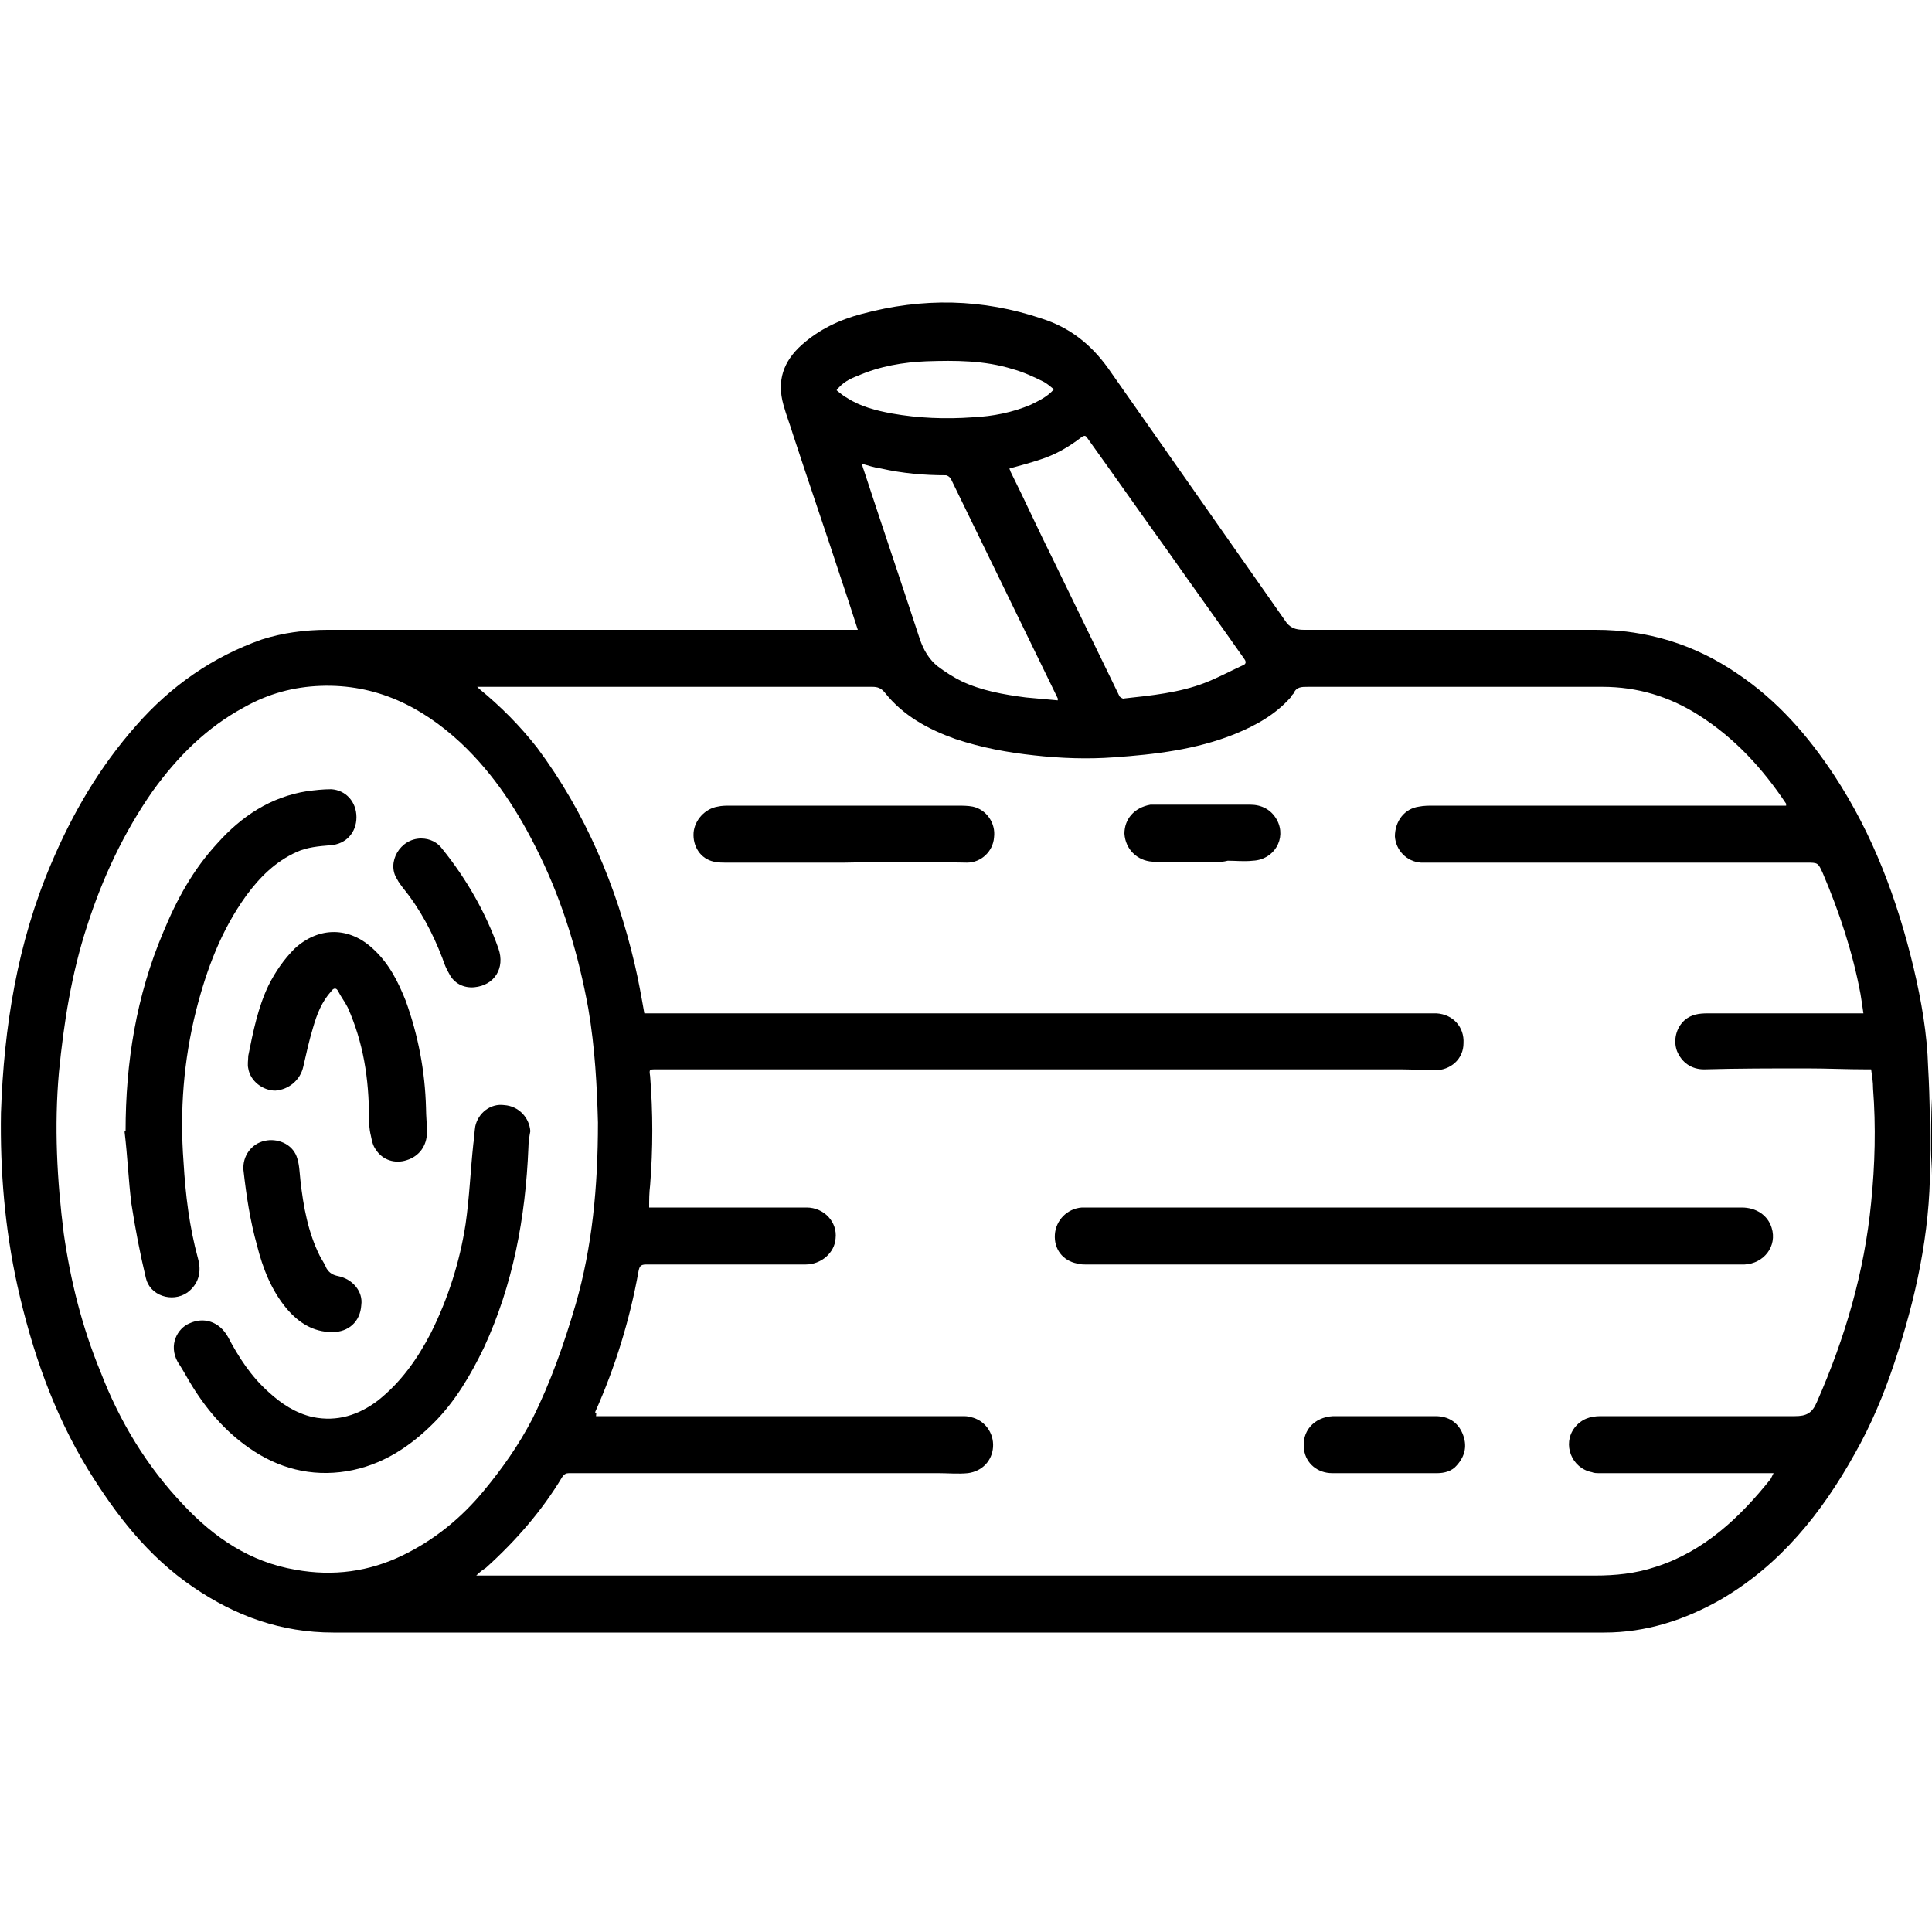 <?xml version="1.0" encoding="utf-8"?>
<!-- Generator: Adobe Illustrator 27.4.0, SVG Export Plug-In . SVG Version: 6.00 Build 0)  -->
<svg version="1.1" id="Capa_1" xmlns="http://www.w3.org/2000/svg" xmlns:xlink="http://www.w3.org/1999/xlink" x="0px" y="0px"
	 viewBox="0 0 200 200" style="enable-background:new 0 0 200 200;" xml:space="preserve">
<g id="_x35_VIc6U.tif">
	<g>
		<path d="M200,121.7c0-0.9-0.1-1.8-0.1-2.7c0-1.8,0-3.5,0.1-5.3c0-0.2,0-0.3,0.1-0.5C200,116,200,118.8,200,121.7z"/>
		<path d="M88.8,65.2c-0.6-1.9-1.2-3.7-1.8-5.5c-1.6-4.9-3.3-9.8-4.9-14.7c-0.3-1-0.7-2-1-3.1c-0.7-2.5,0-4.5,1.9-6.2
			c1.8-1.6,3.9-2.6,6.2-3.2c6.3-1.7,12.5-1.6,18.7,0.5c2.8,0.9,5,2.6,6.8,5.1c6.1,8.7,12.2,17.4,18.3,26.1c0.5,0.8,1.1,1,2,1
			c10.1,0,20.1,0,30.2,0c5.3,0,10.2,1.5,14.6,4.5c4.2,2.8,7.4,6.5,10.1,10.6c4,6.1,6.5,12.8,8.2,19.9c0.8,3.4,1.4,6.8,1.5,10.3
			c0.2,3.4,0.2,6.8,0.2,10.2c0,7-1.5,13.8-3.7,20.4c-1.1,3.3-2.4,6.4-4.1,9.4c-3.4,6.1-7.7,11.5-13.9,15.1c-3.7,2.1-7.7,3.4-12,3.4
			c-43.9,0-87.8,0-131.6,0c-5.4,0-10.1-1.7-14.5-4.7c-4.7-3.2-8-7.5-10.9-12.2c-3.6-5.9-5.8-12.3-7.3-19c-1.3-5.9-1.8-11.9-1.7-17.9
			c0.3-8.9,1.7-17.6,5.2-25.8c2.2-5.2,5-10,8.8-14.3C17.7,71,22,68,27.1,66.2c2.2-0.7,4.5-1,6.8-1c17.9,0,35.7,0,53.6,0
			C87.9,65.2,88.3,65.2,88.8,65.2z M61.7,146.6c0.5,0,0.9,0,1.2,0c12.2,0,24.5,0,36.7,0c0.3,0,0.6,0,0.9,0.1
			c1.4,0.3,2.4,1.6,2.3,3.1c-0.1,1.4-1.1,2.5-2.6,2.7c-1,0.1-2.1,0-3.1,0c-12.7,0-25.5,0-38.2,0c-0.3,0-0.5,0.1-0.7,0.4
			c-2.1,3.5-4.8,6.6-7.9,9.4c-0.3,0.2-0.6,0.4-1,0.8c0.6,0,1.1,0,1.6,0c32.7,0,65.3,0,98,0c5.4,0,10.8,0,16.2,0
			c2.1,0,4.2-0.2,6.3-0.9c5-1.6,8.7-5.1,11.9-9.1c0.1-0.2,0.2-0.4,0.3-0.6c-0.3,0-0.6,0-0.8,0c-5.7,0-11.5,0-17.2,0
			c-0.3,0-0.6,0-0.8-0.1c-2.1-0.4-3.1-2.9-1.8-4.6c0.7-0.9,1.6-1.2,2.7-1.2c6.7,0,13.4,0,20.1,0c1.2,0,1.8-0.3,2.3-1.5
			c2.9-6.6,4.9-13.4,5.6-20.6c0.4-3.9,0.5-7.9,0.2-11.8c0-0.7-0.1-1.3-0.2-2c-0.2,0-0.3,0-0.4,0c-2.1,0-4.2-0.1-6.3-0.1
			c-3.5,0-7.1,0-10.6,0.1c-1.3,0-2.3-0.7-2.8-1.9c-0.4-1.1-0.1-2.4,0.8-3.2c0.7-0.6,1.5-0.7,2.4-0.7c5.1,0,10.1,0,15.2,0
			c0.3,0,0.6,0,0.9,0c-0.1-0.7-0.2-1.4-0.3-2c-0.8-4.3-2.2-8.5-3.9-12.5c-0.5-1.1-0.5-1.1-1.7-1.1c-11.8,0-23.5,0-35.3,0
			c-1.5,0-3,0-4.6,0c-1.5-0.1-2.6-1.3-2.7-2.7c0-1.6,1-2.9,2.5-3.1c0.5-0.1,1-0.1,1.5-0.1c12,0,23.9,0,35.9,0c0.2,0,0.4,0,0.6,0
			c0-0.1,0-0.1,0-0.2c-2.4-3.6-5.3-6.8-9.1-9.2c-3-1.9-6.3-2.9-9.9-2.9c-10.2,0-20.3,0-30.5,0c-0.7,0-1.2,0-1.5,0.7
			c-0.1,0.1-0.2,0.2-0.3,0.4c-1.6,1.8-3.6,2.9-5.8,3.8c-4,1.6-8.2,2.1-12.5,2.4c-2.7,0.2-5.5,0.1-8.2-0.2c-2.8-0.3-5.5-0.8-8.2-1.7
			c-2.8-1-5.4-2.4-7.3-4.8c-0.4-0.5-0.8-0.6-1.3-0.6c-13.4,0-26.8,0-40.3,0c-0.2,0-0.3,0-0.6,0c0.1,0.1,0.2,0.2,0.2,0.2
			c2.2,1.8,4.2,3.8,6,6.1c5,6.7,8.2,14.3,10.1,22.4c0.4,1.7,0.7,3.4,1,5.1c0.4,0,0.8,0,1.1,0c26.3,0,52.7,0,79,0c0.6,0,1.3,0,1.9,0
			c1.7,0.1,2.9,1.4,2.8,3.1c0,1.6-1.3,2.8-3,2.8c-1.1,0-2.2-0.1-3.3-0.1c-25.8,0-51.5,0-77.3,0c-0.7,0-0.7,0-0.6,0.7
			c0.3,3.8,0.3,7.5,0,11.3c-0.1,0.8-0.1,1.5-0.1,2.3c0.2,0,0.4,0,0.6,0c2,0,4,0,6,0c3.2,0,6.5,0,9.7,0c1.8,0,3.2,1.5,3,3.2
			c-0.1,1.5-1.5,2.7-3.1,2.7c-5.5,0-11,0-16.5,0c-0.6,0-0.7,0.2-0.8,0.7c-0.9,5-2.4,9.9-4.5,14.6C61.8,146.3,61.7,146.4,61.7,146.6z
			 M61.9,116.2c-0.1-3.7-0.3-7.7-1-11.8c-1-5.5-2.6-10.9-5.1-16c-2.1-4.3-4.6-8.2-8.1-11.5c-4.1-3.8-8.8-6.1-14.5-5.9
			c-2.8,0.1-5.4,0.8-7.9,2.2c-3.9,2.1-6.9,5.1-9.5,8.7c-3,4.3-5.2,9-6.8,14c-1.6,4.9-2.4,10-2.9,15.1c-0.5,5.6-0.2,11.2,0.5,16.7
			c0.7,4.9,1.9,9.7,3.8,14.3c2,5.2,4.8,9.8,8.6,13.8c3.2,3.4,6.9,5.9,11.6,6.7c3.9,0.7,7.6,0.2,11.1-1.5c3.3-1.6,6.1-3.9,8.4-6.7
			c1.9-2.3,3.6-4.7,5-7.4c1.9-3.8,3.3-7.8,4.5-11.9C61.3,129.1,61.9,122.9,61.9,116.2z M104.5,48.5c0,0.1,0.1,0.2,0.1,0.3
			c1.5,3,2.9,6.1,4.4,9.1c2.3,4.7,4.6,9.5,6.9,14.2c0.1,0.1,0.4,0.3,0.5,0.2c2.8-0.3,5.7-0.6,8.3-1.6c1.3-0.5,2.6-1.2,3.9-1.8
			c0.3-0.1,0.5-0.3,0.2-0.7c-2.6-3.7-5.2-7.3-7.8-11c-2.8-3.9-5.6-7.9-8.4-11.8c-0.2-0.3-0.3-0.4-0.7-0.1c-1.3,1-2.7,1.8-4.3,2.3
			C106.7,47.9,105.6,48.2,104.5,48.5z M109.5,72.5c0-0.1,0-0.2,0-0.2c-3.7-7.6-7.4-15.2-11.1-22.8c-0.1-0.1-0.3-0.3-0.5-0.3
			c-2.2,0-4.5-0.2-6.7-0.7c-0.7-0.1-1.3-0.3-2-0.5c0.1,0.2,0.1,0.4,0.2,0.6c1.9,5.8,3.9,11.7,5.8,17.5c0.4,1.2,1,2.2,1.9,2.9
			c0.8,0.6,1.6,1.1,2.4,1.5c2.1,1,4.4,1.4,6.7,1.7C107.3,72.3,108.4,72.4,109.5,72.5z M109.1,40.3c-0.4-0.3-0.7-0.6-1.1-0.8
			c-1-0.5-2.1-1-3.2-1.3c-2.9-0.9-5.9-0.9-8.9-0.8c-2.4,0.1-4.8,0.5-7.1,1.5c-0.8,0.3-1.6,0.7-2.2,1.5c0.4,0.3,0.7,0.6,1.1,0.8
			c1.4,0.9,3,1.3,4.6,1.6c2.8,0.5,5.6,0.6,8.4,0.4c2.1-0.1,4.1-0.5,6-1.3C107.5,41.5,108.4,41.1,109.1,40.3z"/>
		<path d="M146.3,125c11.3,0,22.7,0,34,0c1.5,0,2.7,0.8,3.1,2.1c0.6,1.9-0.8,3.7-2.8,3.8c-0.1,0-0.3,0-0.4,0c-22.6,0-45.2,0-67.7,0
			c-0.3,0-0.7,0-1-0.1c-1.5-0.3-2.4-1.5-2.3-3c0.1-1.5,1.3-2.7,2.8-2.8c0.2,0,0.4,0,0.6,0C123.8,125,135,125,146.3,125z"/>
		<path d="M87.4,89.3c-4,0-8.1,0-12.1,0c-0.5,0-1,0-1.4-0.1c-1.4-0.3-2.2-1.6-2.1-3c0.1-1.3,1.2-2.5,2.5-2.7
			c0.4-0.1,0.9-0.1,1.3-0.1c7.8,0,15.7,0,23.5,0c0.5,0,1.1,0,1.6,0.1c1.4,0.3,2.4,1.7,2.2,3.2c-0.1,1.4-1.3,2.6-2.8,2.6
			C95.8,89.2,91.6,89.2,87.4,89.3C87.4,89.2,87.4,89.2,87.4,89.3z"/>
		<path d="M143.3,152.5c-1.8,0-3.6,0-5.4,0c-1.5,0-2.7-1-2.9-2.4c-0.3-1.9,1-3.4,3-3.5c2.4,0,4.8,0,7.2,0c1.1,0,2.3,0,3.4,0
			c1.3,0,2.3,0.6,2.8,1.8c0.5,1.2,0.3,2.3-0.6,3.3c-0.5,0.6-1.3,0.8-2,0.8C146.9,152.5,145.1,152.5,143.3,152.5
			C143.3,152.5,143.3,152.5,143.3,152.5z"/>
		<path d="M124.5,89.2c-1.7,0-3.5,0.1-5.2,0c-1.6-0.1-2.8-1.3-2.9-2.9c0-1.5,1-2.7,2.7-3c0.2,0,0.3,0,0.5,0c3.3,0,6.5,0,9.8,0
			c1.2,0,2.2,0.5,2.8,1.6c1,1.9-0.3,4.1-2.5,4.2c-0.9,0.1-1.8,0-2.6,0C126.3,89.3,125.4,89.3,124.5,89.2
			C124.5,89.3,124.5,89.2,124.5,89.2z"/>
		<path d="M54.7,118.8c-0.3,7.3-1.6,14.2-4.6,20.7c-1.4,2.9-3,5.6-5.2,7.8c-2.5,2.5-5.4,4.4-9,5c-3.7,0.6-7.1-0.3-10.1-2.4
			c-2.6-1.8-4.6-4.2-6.2-6.9c-0.4-0.7-0.8-1.4-1.2-2c-1-1.8,0-3.5,1.2-4c1.5-0.7,3.1-0.2,4,1.4c1.1,2.1,2.4,4.1,4.2,5.7
			c1.3,1.2,2.8,2.2,4.6,2.6c2.5,0.5,4.7-0.2,6.7-1.7c2.4-1.9,4.1-4.3,5.5-7c1.8-3.6,3-7.4,3.6-11.3c0.4-2.8,0.5-5.5,0.8-8.3
			c0.1-0.6,0.1-1.2,0.2-1.8c0.3-1.4,1.6-2.4,3-2.2c1.5,0.1,2.6,1.3,2.7,2.7C54.8,117.6,54.7,118.3,54.7,118.8z"/>
		<path d="M13,117.1c0-7.1,1.1-14,3.9-20.6c1.4-3.4,3.1-6.5,5.6-9.2c2.5-2.8,5.5-4.8,9.3-5.4c0.8-0.1,1.6-0.2,2.5-0.2
			c1.5,0.1,2.6,1.3,2.6,2.9c0,1.6-1.1,2.8-2.7,2.9c-1.2,0.1-2.4,0.2-3.5,0.7c-2.2,1-3.8,2.6-5.2,4.5c-2.6,3.6-4.1,7.6-5.2,11.9
			c-1.3,5.2-1.7,10.4-1.3,15.7c0.2,3.4,0.6,6.7,1.5,10c0.5,1.8-0.3,2.9-1.1,3.5c-1.6,1.1-3.9,0.3-4.3-1.5c-0.6-2.5-1.1-5.1-1.5-7.7
			c-0.3-2.4-0.4-4.9-0.7-7.4C12.9,117.1,12.9,117.1,13,117.1z"/>
		<path d="M38.2,115.8c0-4.2-0.6-7.9-2.2-11.5c-0.3-0.6-0.7-1.1-1-1.7c-0.2-0.4-0.5-0.3-0.7,0c-1,1.1-1.5,2.4-1.9,3.8
			c-0.4,1.3-0.7,2.7-1,4c-0.3,1.4-1.5,2.4-2.9,2.5c-1.3,0-2.6-1-2.8-2.3c-0.1-0.4,0-0.9,0-1.3c0.5-2.5,1-5,2.1-7.3
			c0.7-1.4,1.6-2.7,2.7-3.8c2.5-2.3,5.7-2.3,8.2,0.1c1.6,1.5,2.5,3.3,3.3,5.3c1.3,3.6,2,7.3,2.1,11.1c0,0.8,0.1,1.7,0.1,2.5
			c0,1.4-0.8,2.5-2.1,2.9c-1.2,0.4-2.5,0-3.2-1.1c-0.3-0.4-0.4-0.9-0.5-1.4C38.2,116.8,38.2,116.1,38.2,115.8z"/>
		<path d="M34.4,137.9c-2,0-3.5-1-4.7-2.4c-1.6-1.9-2.5-4.2-3.1-6.6c-0.7-2.5-1.1-5.1-1.4-7.8c-0.1-1.4,0.8-2.7,2.2-3
			c1.3-0.3,2.8,0.3,3.3,1.6c0.3,0.8,0.3,1.6,0.4,2.5c0.3,2.7,0.8,5.4,2,7.8c0.2,0.4,0.5,0.8,0.7,1.3c0.3,0.5,0.7,0.7,1.2,0.8
			c1.5,0.3,2.6,1.6,2.4,3C37.3,136.8,36.1,137.9,34.4,137.9z"/>
		<path d="M43.6,86.8c0.9,0,1.7,0.4,2.2,1.1c2.5,3.1,4.5,6.6,5.8,10.3c0.7,2-0.4,3.8-2.5,4c-1.1,0.1-2.1-0.4-2.6-1.4
			c-0.3-0.5-0.5-1-0.7-1.6c-1-2.6-2.3-5.1-4.1-7.3c-0.2-0.3-0.4-0.5-0.6-0.9C40,89.3,41.4,86.8,43.6,86.8z"/>
	</g>
</g>
<g id="QvQvh2_00000101803863796101224870000017979387927297361282_">
	<g>
		<path d="M-728.9,582.7c-4.6,4.6-8.8,8.7-13,12.9c-7.7,7.7-15.4,15.3-23.1,23c-0.4,0.4-0.9,0.9-1.3,1.2c-1.5,1.1-3,1-4.2-0.2
			c-1-1.1-1.1-2.9,0-4.1c1.3-1.4,2.6-2.8,4-4.2c10-9.9,19.9-19.8,29.9-29.8c0.9-0.9,1.9-1.8,3-2.8c-0.3-0.4-0.7-0.8-1-1.1
			c-2.8-2.9-5.8-5.5-8.3-8.7c-4.8-6-6.6-13-5.7-20.7c0.8-7.2,4.3-13,9.4-18c1-1,2-2,3-2.9c1.8-1.6,3.3-1.6,4.9,0.1
			c1.8,1.8,3.5,3.7,5.2,5.5c0.2-0.1,0.3-0.2,0.5-0.3c0-0.9,0-1.8,0-2.7c0.1-5.1,1.1-10.1,3.4-14.7c1.1-2.1,2.5-4,4-5.9
			c1.4-1.7,3-3.2,4.6-4.7c1.6-1.5,3.1-1.5,4.7,0c1.8,1.7,3.5,3.4,5.2,5.1c0.2,0.2,0.4,0.3,0.8,0.6c0-1.5-0.1-2.8,0-4.1
			c0.6-8.3,3-15.9,9.5-21.7c0.9-0.8,1.7-1.8,2.7-2.6c1.7-1.5,3.2-1.5,4.8,0.1c1.5,1.5,3,2.9,4.5,4.4c0.3,0.3,0.7,0.6,1.3,1.1
			c0-1.8-0.1-3.2,0-4.7c0.4-5.4,1.7-10.6,4.7-15.3c2.1-3.3,5.1-5.8,8-8.5c1-0.9,2.2-0.8,3.2,0.1c1.8,1.7,3.6,3.5,5.4,5.3
			c0.3,0.3,0.5,0.5,1,0.9c0.1-0.5,0.1-0.8,0.1-1.1c0-5.7,0.8-11.3,3.3-16.6c2.2-4.5,5.6-7.8,9.3-11c1.3-1.1,2.1-1,3.5,0
			c0.3,0.2,0.5,0.4,0.8,0.7c3,3,5.9,5.9,8.9,8.9c2.4,2.3,4.1,5.1,5.6,8.2c0.4-0.4,0.7-0.8,0.9-1.1c4.7-6.5,10.9-10.4,19.2-10.7
			c3.2-0.1,6.4-0.2,9.7-0.1c2.9,0,3.9,1.1,3.9,3.9c0,3.8,0.2,7.7-0.2,11.5c-0.7,7.4-4.3,13.2-10.3,17.6c-0.3,0.2-0.5,0.4-0.9,0.7
			c0.8,0.5,1.5,0.8,2.1,1.2c2.3,1.8,4.6,3.5,6.8,5.4c2.6,2.4,5,4.9,7.5,7.4c2.1,2.1,2.1,3.5,0,5.6c-0.7,0.7-1.4,1.3-2.1,2.1
			c-4.7,5.2-10.6,7.9-17.4,8.9c-2.6,0.4-5.3,0.5-8,0.8c0.1,0.1,0.3,0.4,0.5,0.6c1.6,1.6,3.1,3.2,4.7,4.8c1.8,1.9,1.8,3.3,0,5.2
			c-3.2,3.2-6.3,6.6-10.6,8.5c-5.2,2.2-10.6,3.2-16.3,3c-0.1,0-0.3,0-0.7,0c0.4,0.5,0.6,0.8,0.9,1c1.6,1.6,3.1,3.2,4.7,4.8
			c1.5,1.5,1.5,2.8,0.2,4.4c-5,5.8-11,10.2-18.7,11.6c-2.7,0.5-5.4,0.6-8.1,0.9c-0.6,0.1-1.2,0-2.1,0c0.5,0.5,0.8,0.8,1.1,1.1
			c1.6,1.6,3.2,3.1,4.7,4.7c1.6,1.7,1.7,2.8,0.3,4.4c-4,4.5-8.3,8.5-14.3,10.4c-4.3,1.3-8.8,2-13.3,1.9c-0.2,0-0.4,0-0.8,0.1
			c0.3,0.4,0.5,0.6,0.7,0.8c1.7,1.7,3.4,3.4,5,5.1c1.3,1.3,1.5,2.6,0.3,3.9c-5.6,6.4-11.9,11.8-20.7,12.9
			c-8.6,1.1-16.5-0.8-23.1-6.8C-723.8,588.5-726.2,585.5-728.9,582.7z M-688.3,488.3c-2.3,1.9-4.3,4-5.4,6.6c-3.9,9-4.3,18-0.4,27.1
			c2.7,6.3,3.2,12.6,1.4,19.2c-0.1,0.4-0.1,0.8-0.1,1.3c0.5-0.1,0.8-0.2,1.2-0.3c6.7-1.8,13.2-1.3,19.6,1.6c1.2,0.5,2.4,1,3.7,1.4
			c4.5,1.3,9.1,1.3,13.6,0.8c6.1-0.7,11.6-2.7,15.8-7.5c0.4-0.5,0.6-0.7,0.1-1.3c-2-1.9-4-3.8-5.9-5.8c-8.5-8.8-21.8-8.9-30.3-2.2
			c-0.8,0.6-1.5,1.3-2.3,2c-1.2,0.9-2.8,0.9-3.7,0.1c-1.2-1.1-1.5-2.7-0.6-4.1c0.6-0.8,1.2-1.5,1.9-2.3c3.3-4,4.9-8.5,5-13.6
			c0.1-6.3-2.2-11.8-6.6-16.3C-683.7,492.7-686,490.5-688.3,488.3z M-593.4,493.1c-2.5-2.5-4.9-5-7.4-7.3
			c-7.1-6.5-16.8-7.9-25.4-3.6c-2.1,1-3.9,2.6-5.7,4.1c-1.5,1.1-3.2,1.3-4.4,0.1c-1.3-1.2-1.3-2.7-0.1-4.2c0.2-0.3,0.5-0.6,0.7-0.9
			c4.1-4.5,5.9-9.8,5.7-15.8c-0.1-4.7-1.4-8.9-4.3-12.5c-2.7-3.3-5.9-6.2-8.9-9.2c-0.1-0.1-0.2-0.1-0.3-0.1
			c-3.1,2.6-5.4,5.7-6.6,9.5c-2.4,8.1-2.3,16.1,1.2,24c2.4,5.4,3.1,11,1.9,16.8c-0.2,1.2-0.5,2.3-0.9,3.7c0.6-0.1,0.9-0.2,1.3-0.3
			c6.4-1.8,12.7-1.4,18.8,1.2c3.8,1.6,7.6,2.6,11.7,2.8c5.5,0.3,10.8-0.2,15.8-2.6C-597.5,497.3-595.4,495.3-593.4,493.1z
			 M-711.1,510.9c-3,2.5-5.2,5.4-6.5,8.9c-1.4,3.8-1.6,7.7-1.7,11.7c-0.1,4.5,0.7,8.7,2.4,12.8c2.8,6.4,3.4,13.1,1.4,19.9
			c-0.1,0.2,0,0.4-0.1,0.7c0.3,0,0.6-0.1,0.8-0.1c2-0.3,3.9-0.7,5.9-0.9c4.7-0.5,9.3,0.5,13.6,2.3c3.9,1.7,8,2.6,12.2,2.8
			c5.7,0.2,11.2-0.6,16.2-3.5c2.1-1.2,3.8-2.9,5.5-4.8c-2.9-2.8-5.6-5.7-8.6-8.2c-5.5-4.5-11.8-6.1-18.8-4.7
			c-4.3,0.8-8,2.9-11.2,5.9c-1.4,1.4-3.1,1.4-4.4,0.2c-1.3-1.2-1.3-2.8-0.1-4.3c0.7-1,1.6-1.8,2.3-2.8c4.8-7,5.5-14.4,2.2-22.2
			C-702.2,518.8-707.1,515.3-711.1,510.9z M-616.2,515.7c-2.6-2.7-5-5.5-7.8-7.9c-6.8-5.9-14.7-7.1-23.1-4c-2.9,1-5.3,2.8-7.5,4.9
			c-1.2,1.2-3.1,1.2-4.2,0.2c-1.4-1.2-1.5-2.6-0.3-4.2c0.4-0.5,0.8-1.1,1.3-1.6c6.5-7.2,7.3-18.9,1.7-26.8
			c-2.7-3.7-6.2-6.8-9.4-10.1c-0.1-0.1-0.7-0.1-0.8,0.1c-1.9,1.8-3.7,3.6-4.8,6c-3.9,8.8-4,17.7-0.2,26.5c2.8,6.5,3.5,13,1.5,19.8
			c-0.1,0.3-0.1,0.6-0.2,1.1c0.5-0.1,0.9-0.2,1.2-0.3c2.9-0.4,5.8-1.2,8.7-1.1c3.7,0.1,7.4,1.1,10.8,2.6c7,3.2,14.4,3.3,21.8,1.7
			C-622.9,521.7-619.1,519.4-616.2,515.7z M-733.9,533.1c-1,1.1-1.7,2.1-2.5,2.9c-6.5,6.8-8.1,16.6-4.2,25.1
			c2.5,5.5,7.5,8.8,11.4,13.2c1-1,1.9-1.8,2.7-2.7c7.5-7.9,8.5-19.5,2.2-28.2C-727,539.8-730.5,536.8-733.9,533.1z M-724.9,578.7
			c2.9,2.8,5.7,5.7,8.7,8.3c3.7,3.2,8.1,4.7,12.9,5c7.8,0.4,14-2.7,19.1-8.4c0.2-0.2,0.1-0.8-0.1-1c-2.4-2.4-4.7-4.8-7.2-7.1
			c-7.6-7-19.3-7.4-27.2-2.3C-721.1,574.7-723,576.6-724.9,578.7z M-625,474.9c0.5-0.1,0.9-0.1,1.3-0.2c2.9-0.9,5.8-1,8.8-0.9
			c0.9,0,2,0.1,2.8-0.2c6.8-2.5,11.5-7,13-14.1c0.6-2.7,0.4-5.6,0.5-8.4c0.1-2.3,0-2.3-2.2-2.4c-2.5,0-4.9-0.1-7.4,0.2
			c-5.6,0.8-9.7,4.1-12.7,8.8c-1.7,2.7-3,5.6-2.7,8.9c0,0.5,0,1-0.1,1.5C-624.2,470.3-624.6,472.5-625,474.9z"/>
		<path d="M-687.4,468.1c0,0.9,0,1.9,0,2.8c-0.1,2-1.4,3.2-3.2,3.3c-1.7,0.1-3-1.1-3.1-3.1c-0.1-2.1-0.1-4.3,0-6.4
			c0.1-1.6,1.7-3,3.2-2.9c1.6,0,3,1.5,3.1,3.3C-687.3,466.2-687.4,467.2-687.4,468.1z"/>
		<path d="M-638.7,563.5c-1,0-2,0-3,0c-1.7-0.1-2.9-1.2-3.1-2.9c-0.2-1.5,0.8-3,2.4-3.2c2.5-0.2,5-0.2,7.4,0
			c1.8,0.2,2.6,1.5,2.5,3.2c-0.1,1.6-1.4,2.8-3.1,2.9C-636.6,563.5-637.6,563.5-638.7,563.5z"/>
		<path d="M-577.6,496.5c1,0,2,0,3,0c1.9,0.1,3.1,1.1,3.3,2.8c0.2,1.7-0.7,3.1-2.5,3.3c-2.3,0.3-4.8,0.3-7.1,0.1
			c-1.8-0.2-2.9-1.9-2.7-3.4c0.2-1.6,1.6-2.7,3.5-2.7C-579.3,496.5-578.5,496.5-577.6,496.5z"/>
		<path d="M-661.2,579.8c1,0,2,0,3.1,0c1.7,0.1,3,1.2,3.2,2.8c0.2,1.4-0.7,3-2.3,3.1c-2.5,0.3-5.1,0.3-7.6,0.1
			c-1.7-0.2-2.6-1.8-2.4-3.4c0.2-1.5,1.6-2.6,3.3-2.6C-663.1,579.8-662.1,579.8-661.2,579.8C-661.2,579.8-661.2,579.8-661.2,579.8z"
			/>
		<path d="M-713.9,488.3c0-1,0-2,0-3c0.1-1.6,1.4-3.1,2.8-3.2c1.6-0.1,3,1.1,3.1,2.9c0.1,2.3,0.1,4.7,0,7c-0.1,1.6-1.6,2.8-3.1,2.7
			c-1.4,0-2.8-1.4-2.9-3C-714,490.5-713.9,489.4-713.9,488.3z"/>
		<path d="M-618.2,543.1c-1.1,0-2.3,0.1-3.4,0c-1.6-0.1-2.8-1.3-2.9-2.8c-0.1-1.3,1.1-2.9,2.6-3c2.5-0.2,5-0.2,7.5,0
			c1.4,0.1,2.7,1.7,2.6,3c-0.1,1.5-1.2,2.7-2.8,2.9c-0.1,0-0.2,0-0.3,0C-616.1,543.1-617.2,543.1-618.2,543.1
			C-618.2,543.1-618.2,543.1-618.2,543.1z"/>
		<path d="M-597.9,516.9c1.1,0,2.2-0.1,3.3,0c1.8,0.1,2.9,1.3,3,3.1c0,1.6-1,2.8-2.8,2.9c-2.3,0.1-4.5,0.1-6.8,0
			c-1.6,0-2.8-1.3-2.8-2.8c-0.1-1.6,1-2.9,2.7-3.1c1.2-0.1,2.3-0.1,3.5-0.2C-597.9,516.8-597.9,516.8-597.9,516.9z"/>
		<path d="M-730.4,511c-0.1,1.1-0.1,2.3-0.2,3.4c-0.2,1.6-1.4,2.7-3,2.7c-1.4,0-2.9-1.3-3-2.7c-0.1-2.3-0.1-4.6,0-6.9
			c0.1-1.7,1.5-2.9,3.1-2.9c1.5,0,2.8,1.2,2.9,2.9c0.1,1.2,0,2.3,0,3.5C-730.5,511-730.5,511-730.4,511z"/>
		<path d="M-667.2,447.8c0,1,0,2,0,3.1c0,1.8-1.1,3.1-2.9,3.1c-1.7,0.1-3.1-1-3.2-2.8c-0.1-2.3-0.1-4.6,0-6.9
			c0.1-1.7,1.4-2.7,3.1-2.6c1.6,0,2.8,1.2,2.9,2.8c0,0.6,0,1.1,0,1.7C-667.3,446.7-667.2,447.2-667.2,447.8
			C-667.2,447.8-667.2,447.8-667.2,447.8z"/>
		<path d="M-646.9,427.5c0,1.2,0.1,2.3,0,3.5c-0.1,1.7-1.4,2.8-3,2.8c-1.4,0-2.9-1.3-2.9-2.8c-0.1-2.3-0.1-4.5,0-6.8
			c0.1-1.7,1.4-3,3.1-2.9c1.6,0,2.8,1.3,2.9,3C-646.8,425.4-646.9,426.5-646.9,427.5C-646.9,427.5-646.9,427.5-646.9,427.5z"/>
	</g>
</g>
<g id="AwDJJl.tif">
	<g>
		<path d="M-701.4,1210.3c0.5-0.1,1-0.1,1.5-0.2c0,0,0-0.1,0-0.1c-0.4,0-0.8,0-1.2-0.1c-4.4-0.3-8.6-1.7-12.5-3.8
			c-9.4-4.9-15.4-12.7-18.3-22.9c-0.8-3.1-1.2-6.2-1.2-9.4c0-8.8,0-17.6,0-26.4c0-0.5,0-1,0.2-1.4c0.4-1.7,1.6-2.5,3.5-2.5
			c1.9,0,3.9,0,5.8,0c2.6,0,5.1,0,7.7,0c5.6,0,10.8,1.2,15.8,3.6c0.1,0,0.2,0.1,0.4,0.2c0-0.3,0-0.6,0-0.8c0-15.4,0-30.7,0-46.1
			c0-8.4,6.1-15.5,14.4-16.7c0.7-0.1,1.4-0.2,2.2-0.2c0-2.2,0-4.4,0-6.5c-1.2-0.3-2.5-0.5-3.6-0.9c-3.6-1.4-5.6-4.2-6.2-7.9
			c-0.7-4.3,1.7-8.6,5.8-10.4c0.6-0.3,0.8-0.6,0.8-1.2c0-5.4,0-10.8,0-16.2c0-4.3,2.1-7.3,5.9-9.3c1.3-0.7,2.6-0.8,4.1-0.9
			c0-0.2,0-0.4,0-0.6c0-2.4,0-4.9,0.1-7.3c0.4-5.6,5-10.7,10.5-11.8c6-1.2,11.7,1.6,14.5,7c1,2,1.5,4.1,1.5,6.4c0,1.9,0,3.8,0,5.7
			c0,0.2,0,0.4,0,0.6c0.6,0.1,1.1,0.1,1.6,0.2c4.2,0.7,7.6,4.1,8.2,8.2c0.1,0.7,0.1,1.5,0.1,2.2c0,5.4,0,10.7,0,16.1
			c0,0.4,0.1,0.6,0.5,0.8c5.4,2.1,8.3,9.3,4.3,14.9c-1.8,2.5-4.2,3.9-7.3,4.1c-0.3,0-0.5,0.1-0.8,0.1c0,2.2,0,4.4,0,6.7
			c1.8,0.1,3.6,0.3,5.3,0.9c5.8,2.1,9.5,6.2,10.9,12.3c0.3,1.4,0.4,3,0.4,4.4c0,15.1,0,30.3,0,45.4c0,0.2,0,0.4,0,0.7
			c0.2-0.1,0.4-0.2,0.6-0.2c3.1-1.4,6.2-2.5,9.6-3.1c1.7-0.3,3.5-0.4,5.3-0.5c4.7-0.1,9.4,0,14.1,0c2,0,3.4,1,3.7,2.7
			c0,0.1,0.1,0.2,0.1,0.3c0,10.3,0,20.6,0,30.8c-0.1-0.2-0.1-0.4-0.2-0.6c-0.6,8.9-4,16.5-10.3,22.8c-6.2,6.3-13.8,9.9-22.7,10.5
			c0.2,0.1,0.4,0.1,0.6,0.2C-650.9,1210.3-676.1,1210.3-701.4,1210.3z M-693,1183.6c20,0,40,0,59.9,0c0-22.2,0-44.4,0-66.6
			c-20,0-39.9,0-59.9,0C-693,1139.2-693,1161.4-693,1183.6z M-633.1,1110.3c0-0.1,0-0.2,0-0.3c0-3.4,0-6.8,0-10.2
			c0-0.5-0.1-0.9-0.2-1.4c-0.9-4.8-5-8.1-9.9-8.1c-12.9,0-25.8,0-38.7,0c-0.8,0-1.6,0-2.4,0.1c-5.2,0.4-8.8,5.3-8.8,9.5
			c0,3.3,0,6.6,0,9.8c0,0.2,0,0.3,0,0.5C-673,1110.3-653.1,1110.3-633.1,1110.3z M-696.3,1203.6c-0.1-0.2-0.2-0.4-0.3-0.5
			c-1.7-2.5-2.8-5.2-3-8.2c-0.1-2-0.1-3.9-0.1-5.9c0-0.3-0.1-0.5-0.2-0.8c-0.6-0.8-1.1-1.7-1.7-2.5c-3.2-4.7-6.5-9.4-9.7-14
			c-1.5-2.1-3-4.3-4.4-6.4c-0.5-0.7-0.7-1.6-0.5-2.5c0.4-1.4,1.3-2.3,2.7-2.6c1.3-0.2,2.4,0.3,3.3,1.4c0.3,0.4,0.5,0.8,0.8,1.2
			c3.1,4.5,6.2,9,9.3,13.5c0.1,0.2,0.3,0.3,0.4,0.6c0-0.2,0.1-0.2,0.1-0.3c0-7.2,0-14.3,0-21.5c0-0.2-0.1-0.4-0.3-0.5
			c-4.7-3-9.9-4.5-15.5-4.5c-3.4,0-6.9,0-10.3,0c-0.2,0-0.4,0-0.6,0c0,0.3,0,0.5,0,0.7c0,7.7,0,15.4,0,23.1c0,0.8,0,1.6,0.1,2.3
			c0.2,4.1,1.4,8,3.3,11.7c3,5.6,7.4,9.7,13.1,12.6C-705.7,1202.8-701.2,1203.7-696.3,1203.6z M-629.8,1203.6c0.2,0,0.3,0,0.4,0
			c1.4-0.1,2.9-0.1,4.3-0.3c4.3-0.5,8.3-2.1,12-4.5c4.4-2.8,7.7-6.6,10.1-11.2c2.2-4.2,3.2-8.7,3.2-13.4c0-7.8,0-15.6,0-23.3
			c0-0.2,0-0.4,0-0.6c-0.2,0-0.2,0-0.3,0c-3.7,0-7.4-0.1-11.1,0c-1.8,0-3.5,0.2-5.3,0.6c-3.3,0.6-6.5,1.9-9.4,3.7
			c-0.5,0.3-0.6,0.6-0.6,1.1c0,6.9,0,13.8,0,20.7c0,0.2,0,0.4,0,0.6c0.1-0.1,0.2-0.1,0.2-0.2c2.5-3.6,5-7.2,7.5-10.8
			c1-1.5,2-2.9,3.1-4.4c0.6-0.8,1.4-1.3,2.5-1.3c1.3,0,2.3,0.5,3,1.7c0.7,1.2,0.7,2.3-0.1,3.5c-2.3,3.3-4.6,6.7-6.9,10
			c-3,4.3-6,8.6-9,12.9c-0.1,0.2-0.2,0.4-0.2,0.7c0,1.4,0,2.8,0,4.2c0,3.4-0.9,6.5-2.7,9.4C-629.3,1202.9-629.5,1203.2-629.8,1203.6
			z M-693.1,1190.3c0,1.3,0,2.5,0,3.7c0,1.5,0.4,2.9,1.1,4.2c2,3.6,5.2,5.4,9.3,5.4c6.7,0,13.4,0,20.1,0c6.5,0,13,0.1,19.6,0
			c4.1-0.1,7.2-2.1,9-5.9c1.2-2.4,0.8-4.9,0.9-7.4C-653.1,1190.3-673,1190.3-693.1,1190.3z M-673.1,1056.9c0-1.8,0-3.6,0-5.4
			c0-0.6,0-1.3,0.1-1.9c0.3-1.8,2.1-3,3.9-2.6c1.7,0.4,2.7,1.6,2.7,3.5c0,1.9,0,3.9,0,5.8c0,0.2,0,0.4,0,0.5c2.3,0,4.4,0,6.7,0
			c0-0.2,0-0.4,0-0.6c0-1.8,0-3.7,0-5.5c0-0.4,0-0.8,0.1-1.2c0.3-1.7,2.1-2.9,3.9-2.6c1.7,0.4,2.7,1.7,2.7,3.6c0,1.9,0,3.9,0,5.8
			c0,0.2,0,0.4,0,0.5c2.3,0,4.4,0,6.7,0c0-0.2,0-0.3,0-0.4c0-5.3,0-10.6,0-15.9c0-2.1-1.4-3.6-3.3-3.6c-8.9,0-17.8,0-26.6,0
			c-1.9,0-3.4,1.5-3.4,3.4c0,5.3,0,10.7,0,16c0,0.2,0,0.4,0,0.6C-677.5,1056.9-675.3,1056.9-673.1,1056.9z M-663,1070.3
			c6.6,0,13.2,0,19.9,0c1,0,1.9-0.4,2.5-1.2c0.9-1.1,1.1-2.3,0.5-3.5c-0.6-1.3-1.6-2-3-2c-12.6,0-25.1,0-37.7,0c-0.8,0-1.5,0-2.3,0
			c-2,0-3.5,1.9-3.2,3.8c0.3,1.7,1.6,2.9,3.5,2.9C-676.2,1070.3-669.6,1070.3-663,1070.3z M-676.4,1076.9c0,2.2,0,4.4,0,6.6
			c8.9,0,17.7,0,26.6,0c0-2.2,0-4.4,0-6.6C-658.7,1076.9-667.5,1076.9-676.4,1076.9z M-656.4,1030.2c0-0.1,0-0.2,0-0.2
			c0-2.3,0-4.6,0-6.9c0-0.4-0.1-0.8-0.2-1.2c-0.9-3.5-4.4-5.7-7.9-4.9c-3.2,0.7-5.2,3.3-5.2,6.5c0,2,0,4,0,6c0,0.2,0,0.4,0,0.6
			C-665.3,1030.2-660.9,1030.2-656.4,1030.2z"/>
		<path d="M-646.4,1157.3c0,2.9-0.8,6-2.5,8.8c-1.5,2.4-3.5,4.2-6.1,5.4c-2.9,1.3-5.9,2.2-9,1.9c-5.7-0.5-10.4-2.8-13.5-7.8
			c-1.3-2-1.8-4.3-2.1-6.7c-0.5-4.6,0.7-9,2.3-13.2c2-5,4.9-9.5,8.3-13.7c1-1.3,2.1-2.5,3.2-3.7c1.7-1.9,3.8-2,5.5-0.1
			c4.8,5.3,8.9,11.1,11.6,17.8C-647.4,1149.6-646.4,1153.1-646.4,1157.3z M-663,1135.2c-0.2,0.2-0.3,0.3-0.4,0.4
			c-2.7,3.4-5.2,7-7.1,11c-1.7,3.5-2.6,7.1-2.6,11c0.1,4.2,2.4,7.4,6.4,8.7c2.7,0.9,5.3,0.8,7.9-0.3c3.7-1.5,5.5-4.3,5.6-8.2
			c0.1-2.9-0.4-5.7-1.4-8.5c-1.5-4-3.6-7.6-6.1-11.1C-661.4,1137.3-662.2,1136.3-663,1135.2z"/>
	</g>
</g>
<g id="nXIQ05_00000026843754522812882040000000585288340583392419_">
	<g>
		<path d="M-1411.4,454.5c0.4-1.8,0.9-3.3,1.2-4.8c2.1-10.9,0.2-21-6.6-29.9c-4.4-5.7-10.1-9.4-17.1-11.3c-8.4-2.3-17-2.2-25.6-1.5
			c-6.5,0.5-12.9,1.5-19.2,3c-2.5,0.6-5,1.3-7.4,1.9c-0.5,0.1-0.8,0.3-0.7,1c1.4,6.5,3.2,12.8,5.8,18.9c3.4,8,7.4,15.6,13.2,22.1
			c4.3,4.9,9.3,8.8,15.5,11.1c5.1,1.9,10.4,2.7,15.8,2.3c3.8-0.3,7.7-0.9,11.5-1.5c2.4-0.3,4.5,0.9,5.1,3c0.6,2.3-0.4,4.5-2.8,5.1
			c-2.8,0.8-5.6,1.2-8.5,1.5c-5.5,0.6-11.1,0.7-16.6-0.4c-7.3-1.4-13.6-4.6-19.4-9.2c-6.5-5.2-11.5-11.6-15.7-18.8
			c-4.5-7.6-7.8-15.8-10.3-24.2c-1.2-4.2-2.1-8.6-3.1-12.9c-0.5-2.4,0.2-4,2.5-4.8c3-1.2,6.2-2.2,9.3-2.9c6.2-1.3,12.4-2.6,18.6-3.5
			c8-1.1,16-1.7,24-0.8c11.3,1.2,21.4,5.3,29.4,13.7c6.7,7,10.5,15.4,11.4,25.1c0.7,6.9,0.1,13.6-2.2,20.1c-0.5,1.4-1,2.8-1.7,4.1
			c-0.4,0.8-0.3,1.4,0.2,2.1c2.2,3.5,4.2,7,5.4,10.9c0.4,1.2,0.7,2.3,1.1,3.6c0.3-0.3,0.6-0.5,0.9-0.8c1.8-2,3.6-4,5.3-6.1
			c0.3-0.4,0.6-1,0.6-1.5c0-8.4,1.6-16.4,5.3-23.9c3.5-7,8.6-12.5,15.5-16.3c5.5-3.1,11.4-4.8,17.7-5.1c14.9-0.7,29.4,1.5,43.4,6.5
			c0.5,0.2,1.1,0.4,1.5,0.7c1.9,1,2.9,2.8,2.4,4.9c-3,13.7-8.4,26.3-17.8,36.9c-6.3,7.1-14,12.1-23.2,14.6c-5,1.4-10.1,1.6-15.3,1.3
			c-5.6-0.4-11.1-1.4-16.4-3.6c-1.4-0.6-2.6-1.3-3.3-2.8c-0.7-1.6-0.4-3.1,0.7-4.3c1-1.2,2.4-1.8,4-1.4c2.6,0.7,5.1,1.7,7.7,2.3
			c8.2,1.9,16.4,1.9,24.4-1.1c6.2-2.3,11.5-6.1,15.7-11.3c6.5-7.9,10.9-16.9,13.6-26.7c0.6-2,0.5-2-1.4-2.7
			c-7.1-2.5-14.5-3.9-22-4.4c-4.4-0.3-8.9-0.4-13.4-0.2c-5.7,0.2-11.2,1.4-16.1,4.6c-5.6,3.5-9.2,8.6-11.3,14.7
			c-1.1,3-1.7,6.2-2.5,9.3c-0.1,0.3-0.1,0.7-0.1,1.2c0.4-0.2,0.6-0.2,0.8-0.4c7.9-5.7,16.5-10,25.4-13.6c4.2-1.7,8.5-3.2,12.8-4.7
			c3-1,5.5,0,6.4,2.5c0.9,2.4-0.5,4.7-3.1,5.6c-4.3,1.5-8.7,2.9-13,4.6c-9.3,3.7-18.3,8.3-26.3,14.4c-5.5,4.2-10.4,8.8-13.9,14.9
			c-2.9,5-4.2,11.1-3.6,16.2c1.9,0,3.8,0,5.6,0c16.3,0,32.7,0,49,0c0.5,0,0.9,0,1.4,0c3.1,0.2,4.8,1.8,4.8,4.9
			c0.1,5.2,0,10.5,0,15.7c0,3.1,0,6.2,0,9.4c-0.1,3-1.7,4.7-4.8,4.9c-1.4,0.1-2.7,0-4.1,0.1c-0.3,0-0.8,0.4-0.8,0.6
			c-1.4,6.4-2.8,12.9-4.1,19.3c-2.3,10.7-4.6,21.5-6.9,32.2c-0.3,1.6-0.7,3.2-1,4.8c-0.5,2.4-2,3.8-4.5,3.8c-9.6,0-19.2,0-28.8,0
			c-15.5,0-31,0-46.6,0c-0.7,0-1.5,0-2.2,0c-2.7-0.1-4.1-1.2-4.8-3.9c-0.6-2.4-1.1-4.7-1.6-7.1c-2-9.2-3.9-18.4-5.9-27.6
			c-1.5-6.8-2.9-13.5-4.4-20.2c-0.4-2-0.5-2-2.6-2.1c-1,0-2,0-2.9-0.1c-2.8-0.3-4.4-2-4.4-4.8c0-5.2,0-10.4,0-15.6
			c0-3.1,0-6.1,0-9.2c0-3.5,1.6-5.1,5.1-5.2c1.5-0.1,3,0,4.5,0c16.4,0,32.8,0,49.2,0c0.7,0,1.3,0,2.2,0c0-4-0.1-7.8,0-11.7
			c0.1-3.8-0.4-7.4-1.5-11c-2.4-7.4-6.4-13.8-11.5-19.6c-7.7-8.8-16.8-16-26.6-22.4c-5.9-3.8-11.9-7.4-18.3-10.4
			c-1.8-0.9-3.2-2.2-3.2-4.4c0-2.8,3.1-5,5.6-3.9c2.3,1,4.5,2.1,6.7,3.3c14.3,7.8,27.6,16.9,39.1,28.7c0.5,0.6,1.1,1.1,1.6,1.7
			C-1412.6,453.1-1412.1,453.7-1411.4,454.5z M-1354,537.1c-31.3,0-62.4,0-93.6,0c0.1,0.4,0.1,0.7,0.2,1c1.5,6.9,3,13.8,4.5,20.7
			c2.1,9.8,4.2,19.6,6.3,29.4c0.2,0.8,0.5,1,1.3,1c23.1,0,46.1,0,69.2,0c0.8,0,1-0.3,1.2-1c1-4.9,2.1-9.8,3.2-14.7
			c2.1-9.7,4.2-19.5,6.3-29.2C-1355,542-1354.5,539.6-1354,537.1z M-1457.2,528.2c37.7,0,75.2,0,112.8,0c0-5.8,0-11.5,0-17.3
			c-37.6,0-75.2,0-112.8,0C-1457.2,516.7-1457.2,522.4-1457.2,528.2z"/>
	</g>
</g>
<g id="_x32_aKo9P.tif">
	<g>
		<path d="M-153.9,1012.3c0-0.5,0-1,0-1.5c0.1-0.1,0.2-0.2,0.3-0.4c0.3-0.7,0.5-1.5,1-2.2c6.6-10,15.8-15,27.8-14.5
			c3.4,0.1,6.7,1,9.9,2.3c2.2,0.9,4.1,2.1,6.1,3.4c0.5,0.3,0.8,0.2,1.2-0.2c0.4-0.5,0-0.7-0.3-0.9c-4.9-4.6-8.1-10.2-9.3-16.9
			c-0.4-2.3-0.8-4.6-0.4-7c0.4-2,2.2-4,4.2-4.4c2.4-0.5,4.4,0.2,6,2.2c1.1,1.4,1.2,3.1,1.3,4.7c0.2,2.8,0.9,5.4,2.2,7.8
			c3.6,6.3,9.1,9.8,16.4,10c5.5,0.1,11,0,16.6,0c3,0,5.7-0.8,8.3-2.2c5.4-3,8.7-7.5,9.9-13.5c0.3-1.4,0.3-2.9,0.5-4.4
			c0.4-2.8,2.8-4.8,5.5-4.8c2.8-0.1,5.3,1.9,5.7,4.7c0.2,1.2,0.2,2.4,0.1,3.6c-0.7,7.9-4,14.6-9.7,20.1c-0.2,0.2-0.4,0.5-0.6,0.7
			c0.6,0.8,0.8,0.9,1.6,0.4c0.8-0.5,1.5-1,2.3-1.4c3.2-1.9,6.8-3.2,10.5-3.8c5.2-0.8,10.3-0.4,15.2,1.4c6.8,2.6,12.1,7,15.9,13.2
			c1.2,2,1.2,4.1,0,6.1c-2.6,4.2-5.8,7.6-10,10.2c-0.4,0.3-0.9,0.6-1.3,0.8c0,0.1,0,0.1,0,0.2c0.7,0,1.3,0,2,0c35,0,69.9,0,104.9,0
			c6.3,0,12.3,1.1,18.1,3.5c13.4,5.6,22.5,15.4,27.1,29.2c1.6,4.8,2.3,9.8,2.3,14.8c0,2.3,0,4.5,0.7,6.7c2.7,8.6,5.2,17.1,7.8,25.7
			c1.1,3.6-1.5,7.3-5.3,7.5c-2.4,0.1-4.8,0.1-7.2,0.1c-3.8,0-7.5,0-11.3-0.1c-2-0.1-3.5-1.1-4.5-2.9c-1-1.7-1-3.5-0.4-5.4
			c2.3-7.4,4.5-14.8,6.7-22.2c0.2-0.7,0.4-1.4,0.7-2.1c1.1-2.5,1-5.1,1-7.7c0-3.4-0.4-6.8-1.4-10.1c-1.2-4.1-3-7.8-5.6-11.2
			c-2.1-2.7-4.4-5.2-7.1-7.2c-4.1-3-8.5-5.3-13.6-6.2c-1.3-0.2-2.6-0.4-3.9-0.6c0,0.1,0,0.2-0.1,0.2c0.1,0.1,0.1,0.2,0.2,0.2
			c4.5,4,7.6,9,10.2,14.3c2.8,5.8,3.9,12.1,4,18.5c0.1,6.8,0,13.5,0,20.3c0,16.4,0,32.8,0,49.2c0,1.2,0.1,2.4-0.1,3.5
			c-0.3,2.5-0.8,5.1-1.2,7.6c-1,6.5-2.1,13-3.1,19.6c-1.1,6.5-2.1,13-3.2,19.6c-0.4,2.3-0.7,4.6-1.2,6.8c-0.5,2.6-3.1,4.8-5.9,4.5
			c-0.5-0.1-0.9,0-1.4,0c0,0,0,0,0,0c0.7,0.1,1.4,0.3,2.1,0.4c-14.6,0-29.1,0-43.7,0c0.5-0.1,1-0.2,1.5-0.3
			c-0.2-0.1-0.4-0.1-0.6-0.1c-2.5,0.1-4.6-0.8-5.7-3.2c-0.5-1-0.7-2.3-0.7-3.4c0-4.1,0.1-8.1,0.1-12.2c0.1-7.1,0.2-14.2,0.3-21.3
			c0-0.4,0-0.7,0-1.1c-3.1,0.1-6.1,0.2-9.2,0.3c0,1.9,0,3.8,0,5.7c0,1.3-0.1,2.7-0.7,3.9c-1.1,2.2-3.6,3.5-5.8,3.1
			c-2.7-0.5-4.6-2.3-5-4.9c-0.5-3.2-0.3-6.5-0.2-9.7c0-0.6-0.2-0.9-0.7-1.1c-2.4-1.2-4.8-2.5-7.3-3.8c-0.3-0.1-0.5-0.3-0.9-0.5
			c0,0.3,0,0.5,0,0.6c-0.1,1.4,0,2.8-0.2,4.2c-0.4,2.6-2.7,4.5-5.3,4.6c-2.6,0.1-5.2-1.6-5.8-4.1c-0.3-1.1-0.4-2.2-0.4-3.3
			c0-4.4,0-8.8,0-13.2c0-0.7-0.2-1.3-0.5-1.9c-0.7-1.5-1.6-2.1-3.4-2c-5.1,0.2-10.2,0.1-15.2,0.1c-0.3,0-0.5,0-0.8,0
			c-0.1,0.5-0.1,1-0.2,1.4c-0.5,6-1,12-1.5,18c-0.5,6.4-1,12.8-1.6,19.2c-0.4,4.8-0.8,9.5-1.2,14.3c-0.1,1.7-0.3,3.4-0.5,5.2
			c-0.4,3.1-3,5.5-6.1,5.1c-0.4,0-0.9,0-1.3,0c0,0,0,0,0,0c0.7,0.1,1.4,0.3,2.2,0.4c-14.2,0-28.3,0-42.5,0c0.5-0.1,1-0.2,1.5-0.3
			c-1.4,0-2.8-0.1-4.1-0.8c-1.8-1.1-2.6-2.8-2.8-4.8c-0.4-4.3-0.8-8.7-1.2-13c-0.4-5-0.8-10-1.2-15c-0.5-6.2-1.1-12.5-1.6-18.7
			c-0.5-6.4-1-12.8-1.5-19.2c0-0.4-0.3-0.9-0.6-1.1c-2-1.9-4.2-3.8-6.1-5.8c-4-4.4-6.9-9.4-8.9-15c-1.8-5.2-2.8-10.7-2.5-16.2
			c0-1,0-1.9,0-3c-0.6,0-1.2,0-1.7,0c-2.3-0.1-4.5-0.2-6.7-1c-5.8-2.2-9.5-6.3-10.6-12.5c-0.6-3.2-0.5-6.6-0.1-9.8
			c0.4-3,1.4-5.7,3.4-8c1.1-1.2,2.4-2.2,3.5-3.4c0.3-0.3,0.5-0.7,0.5-1c-0.4-3.3-0.9-6.6-1.4-9.8c-0.6-4.4-1.2-8.9-1.8-13.3
			c-0.2-1.4-0.4-2.8-0.6-4.2c-0.2,0-0.2,0-0.3,0c-0.4,0.2-0.8,0.3-1.1,0.5c-5.8,2.6-11.8,3.5-18,2.3c-8-1.5-14.5-5.6-19.3-12.2
			c-0.9-1.2-1.5-2.5-2.2-3.8C-153.7,1013-153.8,1012.6-153.9,1012.3z M-41.3,1190.7c0.4,0,0.8,0,1.1,0c2.6,0,5.3,0,7.9,0
			c0.6,0,0.7-0.2,0.7-0.7c0.3-3.8,0.6-7.7,0.9-11.5c0.4-5.1,0.8-10.2,1.3-15.3c0.3-3.8,0.6-7.6,0.9-11.4c0.4-4.6,0.7-9.1,1.1-13.7
			c0.2-2.2,0.4-4.4,0.9-6.6c0.5-2.2,2.1-3.5,4.3-3.9c1.6-0.3,3.3-0.3,5-0.3c21.9,0,43.7,0,65.6,0c0.5,0,1,0,1.5,0
			c2.5,0,4.6,0.8,6.3,2.7c0.2,0.3,0.5,0.5,0.8,0.8c4.1,4.4,9,7.5,14.9,8.9c0.8,0.2,1.5,0.5,2.3,0.7c3.3,1.1,4.6,3,4.6,6.5
			c-0.1,8-0.2,16-0.3,24c-0.1,5-0.2,10-0.2,15c0,1.6,0,3.2,0,4.8c0,0,0.1,0.1,0.2,0.1c3.3,0,6.6,0,9.9,0c0.4,0,0.5-0.2,0.6-0.6
			c0.6-3.6,1.1-7.1,1.7-10.7c0.7-4.4,1.4-8.7,2.1-13.1c0.9-5.3,1.7-10.6,2.6-15.9c0.7-4.3,1.2-8.6,1.2-12.9c-0.1-20.9,0-41.9,0-62.8
			c0-1.6,0-3.2-0.1-4.8c-0.2-5.4-1.7-10.4-4.1-15.1c-2-3.9-5-7-8.4-9.8c-5-4.2-10.7-6.3-17.1-7c-3.4-0.4-6.9-0.3-10.3-0.3
			c-21.4-0.1-42.7-0.2-64.1-0.2c-8.6,0-17.3,0-25.9,0c-4.5,0-9,0-13.5-0.1c-0.4,0-0.7-0.1-0.8,0.5c-0.6,4.8-1.2,9.7-2,14.5
			c-0.3,1.6,0.2,2.4,1.4,3.4c3,2.3,4.8,5.4,5.6,9.1c0.7,3.2,0.7,6.4,0.4,9.7c-0.4,3.9-1.9,7.3-4.7,10.1c-3.5,3.5-7.8,4.9-12.6,4.9
			c-7.2,0-14.4,0-21.5,0c-1.2,0-2.4,0-3.7,0c-0.6,0-0.7,0.2-0.7,0.7c0,0.9,0,1.7,0,2.6c0,3.1,0.2,6.2,1,9.1
			c2.1,8.3,6.7,14.9,13.8,19.7c3.3,2.2,6.8,3.9,10.7,4.6c2.7,0.5,5.4,0.8,8.2,1.1c3.3,0.4,5.4,2.4,5.7,5.7c0.2,2.4,0.4,4.7,0.7,7.1
			c0.4,4.3,0.7,8.7,1.1,13c0.4,5.3,0.8,10.6,1.3,15.8c0.4,4.5,0.7,9,1.1,13.6C-41.7,1185.2-41.5,1187.9-41.3,1190.7z M-101.3,1022.1
			c1.3-1.1,2.5-2.2,4.2-2.1c1.6,0,3.1,0.6,4.3,1.8c1.8,1.9,2,4.6,0.6,6.7c-0.7,1-1.6,1.8-2.7,2.2c-1.8,0.7-3.5,0.4-5.2-0.8
			c0,0.4,0,0.7,0.1,0.9c0.2,1.5,0.5,2.9,0.7,4.4c0.7,5.3,1.5,10.7,2.2,16c0.1,0.6,0.3,0.7,0.8,0.7c11.4,0,22.8,0,34.2,0
			c0.8,0,1-0.2,1.1-1c0.8-6.2,1.7-12.4,2.6-18.6c0.1-0.8,0.2-1.5,0.3-2.4c-3.3,1.5-5.9,1.1-7.6-1c-1.6-1.9-1.8-4.8-0.3-6.6
			c2.8-3.4,5.8-3.2,9-0.3c0.3-2.1,0.5-4,0.8-6c0.1-1.3,0.5-2.5,0.3-3.8c-0.4-3.5-3.3-5.9-7-5.9c-9.7,0-19.4,0-29.1,0
			c-1.5,0-3,0-4.5,0.1c-3.6,0.3-6.2,3.5-5.8,7.2c0.2,1.7,0.5,3.3,0.7,5C-101.6,1019.8-101.5,1020.9-101.3,1022.1z M-79.3,1063.7
			C-79.3,1063.7-79.3,1063.7-79.3,1063.7c-6.8,0-13.6,0-20.4,0c-3,0-4.9,1.7-5,4.6c0,1.8,0,3.6,0,5.4c0,1.8,1.4,3.4,3.1,3.8
			c0.8,0.2,1.6,0.3,2.5,0.3c12.6,0,25.2,0,37.8,0c0.9,0,1.7,0,2.6,0c3.1,0,4.8-2.1,4.8-4.4c0-2,0-3.9-0.1-5.9c0-0.3-0.1-0.6-0.2-0.9
			c-0.7-1.9-2.4-2.9-4.9-2.9C-65.8,1063.7-72.5,1063.7-79.3,1063.7z M-53,1190.7c-0.1-1.3-0.2-2.5-0.3-3.8c-0.3-3.3-0.5-6.6-0.8-9.8
			c-0.5-5.8-1-11.5-1.4-17.3c-0.3-4-0.7-7.9-1-11.9c-0.2-2.8-0.4-5.7-0.6-8.5c0-0.5-0.2-0.7-0.7-0.8c-2.1-0.4-4.2-0.9-6.3-1.3
			c-0.9-0.2-1.7-0.5-2.7-0.7c1.5,18.1,3,36.1,4.4,54.2C-59.3,1190.7-56.2,1190.7-53,1190.7z M57.2,1190.7c3.1,0,6.2,0,9.3,0
			c0.2-13,0.4-26,0.6-39.1c-0.2,0.1-0.3,0.1-0.4,0.1c-2.7,2.1-5.7,4-8.7,5.6c-0.2,0.1-0.4,0.5-0.4,0.7c-0.1,3.2-0.1,6.4-0.2,9.6
			C57.4,1175.2,57.3,1182.9,57.2,1190.7z M16.7,1139c10.9,12.8,28.5,13,39.2,6.1c-0.5-0.4-0.9-0.7-1.3-1c-1.4-1.1-2.8-2.1-4-3.4
			c-1.2-1.2-2.4-1.7-4.1-1.7c-9.5,0.1-19,0-28.6,0C17.6,1139,17.2,1139,16.7,1139z M-140.8,1011.7c3.4,3.6,7.4,5.8,12.3,6.3
			c4.4,0.4,8.5-0.5,12.2-3c2.6-1.8,2.1-0.9,2.3-4.3c0-0.1,0-0.2,0-0.3c-0.1-0.2-0.1-0.4-0.3-0.5c-4-3.3-8.5-4.9-13.8-4.5
			C-133.2,1005.8-137.4,1008-140.8,1011.7z M-17.8,1011.6c-1-0.9-1.9-1.9-3-2.7c-6.7-4.6-13.7-4.9-20.9-1c-1,0.5-1.8,1.3-2.7,1.9
			c-0.5,0.4-0.2,3.5,0.3,3.9c5.4,4.3,11.4,5.4,18,3.3C-22.7,1016.1-20.1,1014.2-17.8,1011.6z M134.3,1103.1
			c-0.9-3.1-1.8-6.1-2.7-9.1c-0.1,0-0.1,0-0.2,0c-0.9,3-1.8,6.1-2.8,9.1C130.6,1103.1,132.4,1103.1,134.3,1103.1z"/>
		<path d="M49.8,1065.6c-4.6,0-9.2,0-13.8,0c-1.1,0-2.2-0.3-3.2-0.7c-2.3-0.9-3.5-2.9-3.6-5.3c-0.1-1.8,0.7-3.4,2.2-4.7
			c1.6-1.3,3.4-1.5,5.3-1.5c8.5,0,17-0.1,25.6,0c3.8,0.1,7.5,0.8,10.8,3.1c2.1,1.4,3.6,3.3,5,5.3c1.2,1.6,1.9,3.4,2.3,5.3
			c0.4,1.8,0.6,3.7,0.2,5.6c-0.5,1.9-2.6,3.7-4.5,4c-0.7,0.1-1.4,0.2-2.1,0c-2.7-0.5-4.6-2.5-4.9-5.2c-0.1-0.8-0.2-1.6-0.4-2.3
			c-0.8-2.3-2.8-3.7-5.2-3.7C58.8,1065.6,54.3,1065.6,49.8,1065.6z"/>
	</g>
</g>
<g id="QrLMEE.tif">
	<g>
		<path d="M15.4,504.2c0-0.9,0-1.8,0-2.7c2.3-5.8,4.7-11.6,6.9-17.4c0.2-0.5-0.2-1.3-0.5-1.9c-1-1.8-2.3-3.3-3-5.2
			c-1.3-3.3-2.3-6.8-3.4-10.2c0-2.7,0-5.5,0-8.2c0.2-0.9,0.4-1.9,0.6-2.8c2.3-12,8.9-21.4,17.6-29.6c9.2-8.7,19.9-15,31.5-19.7
			c12.3-5,25.1-7.9,38.5-7.9c4.8,0,8.3,2.3,10.4,6.6c0.4,0.9,0.7,1.8,1.1,2.7c0.6,0,1.2,0,1.8,0c7.6-0.6,15.1,0.2,22.5,1.8
			c21.3,4.5,39.1,15.1,53.3,31.6c11.1,12.9,18.2,27.8,21.2,44.6c0.6,3.5,1,7,1.6,10.5c0,4.4,0,8.8,0,13.3c-0.1,0.5-0.3,1-0.4,1.5
			c-0.9,5.2-1.4,10.5-2.7,15.7c-4.7,18.3-14.2,33.9-28.2,46.6c-13.4,12.2-29.1,20-47,23.2c-3.4,0.6-6.9,1-10.4,1.6
			c-4.4,0-8.9,0-13.3,0c-2.3-0.3-4.6-0.5-6.9-0.9c-17.2-2.6-32.7-9.1-46.2-20.1c-20.4-16.6-32.2-38-35.2-64.2
			c-0.3-2.7-0.4-5.5-0.7-8.4C21.2,508.6,17.9,508.4,15.4,504.2z M149.3,471.2c-1,0-1.8,0-2.6,0c-15.6,0-31.1,0.1-46.7-0.1
			c-3.4,0-6,0.5-7.7,3.7c-0.5,1-1.5,1.8-2.2,2.7c-0.3,0.4-0.6,0.9-0.6,1.4c-0.5,8.4-1.4,16.7-1.3,25.1c0.2,9.6,1.3,19.1,2,28.7
			c0.1,1.7,0.7,2,2.2,2c18.3,0,36.6,0,54.9,0c0.6,0,1.3,0,1.9,0C152.5,513.4,152.5,492.4,149.3,471.2z M33.5,481.5
			c5.6,6.1,14.3,8.8,22.6,7.3c8.4-1.5,15.4-5.8,21.6-11.4c8-7.2,13.8-16,18.5-25.6c6.2-12.9,9.8-26.6,10.1-41c0-2.1-1-3.2-3.1-3.1
			c-4.3,0.3-8.7,0.4-13,1.1c-13.8,2.3-26.7,7.1-38.5,14.7c-9,5.8-16.9,12.8-22.3,22.2c-3.6,6.2-5.4,12.8-4.6,19.9
			c0.3,2.8,1.1,5.5,2.8,8.1c0.7-1,1.1-1.8,1.6-2.6c4.5-7.5,10-14.2,16.2-20.3c8-7.9,17.2-14.2,26.9-19.8c2.9-1.6,5.8-3.1,8.8-4.6
			c1.7-0.9,3.5-1,5.2,0.2c1.5,1.1,2,2.7,1.7,4.5c-0.3,1.9-1.6,2.8-3.2,3.7c-4.9,2.7-9.8,5.3-14.6,8.2c-13,8-24,18.1-32.3,31.1
			C36.3,476.5,35,479.1,33.5,481.5z M158.7,534.4c0.4,0.1,0.5,0.2,0.7,0.2c13.2,0,26.4,0,39.6,0c0.5,0,1.3-0.6,1.5-1.1
			c2.9-7.7,4.9-15.7,5.5-24c0.9-12.6-0.8-24.8-5.3-36.7c-0.5-1.4-1.1-1.7-2.5-1.7c-12.5,0-25,0-37.5,0c-0.6,0-1.3,0-2.1,0
			C161.6,492.4,161.6,513.4,158.7,534.4z M92.3,544c1.9,9.2,4.5,17.8,8.4,26.1c2.6,5.6,5.8,10.9,10.5,15.1c5.7,5.1,11.9,5.2,17.4,0
			c2.8-2.7,5.4-5.8,7.4-9.2c5.6-9.1,8.7-19.2,11-29.5c0.2-0.8,0.3-1.6,0.5-2.5C129,544,110.7,544,92.3,544z M79.5,487.9
			c-14.2,10-28.9,14.7-45.3,5.9c-0.2,2.2-0.4,4.3-0.5,6.3c-0.4,11.4,1.6,22.3,5.5,33c0.5,1.3,1.1,1.6,2.4,1.6
			c12.6-0.1,25.2,0,37.9,0c0.6,0,1.1-0.1,1.8-0.1C79,519,78.5,503.6,79.5,487.9z M147.7,462c-2.8-12.1-6.2-23.9-12.9-34.3
			c-2.2-3.5-4.9-6.6-8.4-8.8c-2.9-1.9-6-2.7-9.4-1.5c-1.3,0.5-2.1,1-2,2.5c0.1,1.1-0.2,2.3-0.4,3.5c-2,12.8-6,24.9-12.1,36.3
			c-0.4,0.7-0.7,1.4-1.2,2.3C116.8,462,132,462,147.7,462z M195.8,462.1c-7.3-13.3-17.1-23.7-29.6-31.7c-7.9-5.1-16.5-8.8-26-11
			c2,3.2,3.9,6,5.4,9c5.4,10.1,8.6,20.9,11,32c0.3,1.4,0.9,1.7,2.2,1.7c11.7,0,23.4,0,35.1,0C194.5,462.1,195,462.1,195.8,462.1z
			 M140.3,586.4c24.4-6.2,42.8-20.3,55.4-42.3c-0.5-0.1-0.7-0.2-0.9-0.2c-12.2,0-24.3,0-36.5,0c-1.2,0-1.4,0.6-1.7,1.6
			C153.5,560,149.1,574,140.3,586.4z M100.1,586.7c-9.6-13.1-14-27.7-17.2-42.7c-12.9,0-25.7,0-38.8,0
			C56.8,566,75.2,580.1,100.1,586.7z"/>
	</g>
</g>
<g id="hkrOxv.tif">
	<g>
		<path d="M-365.2,536.4c0.2-0.1,0.3-0.2,0.6-0.4c-1.6-0.4-3.1-0.6-4.6-1.1c-14.4-4.1-26.8-11.6-36.8-22.8
			c-10.3-11.5-16.7-24.8-19.1-40.1c-0.6-3.9-0.9-7.8-1.2-11.8c-0.2-2.2,1-3.5,3.3-3.7c0.7-0.1,1.3-0.1,2-0.1c48.3,0,96.7,0,145,0
			c0.8,0,1.7,0,2.5,0.1c2.3,0.2,3.5,1.3,3.3,3.6c-0.2,3.9-0.5,7.8-1,11.7c-2.4,16.4-9.6,30.6-21.1,42.5
			c-10.1,10.5-22.5,17.5-36.7,21.2c-0.8,0.2-1.7,0.3-2.7,0.4c0.4,0.2,0.7,0.4,1,0.5C-342.2,536.4-353.7,536.4-365.2,536.4z
			 M-398.9,510.6c19.9,20.8,55,28.2,84,13c15.3-8.1,26.4-20.2,33.1-36.2c3.3-7.9,4.9-16.1,5.3-24.6c-8.9,0-17.5,0-26.2,0
			c2.7,3.6,2.6,5.9,0,9.4c-1.8,2.4-3.6,4.8-5.4,7.2c-1.9,2.5-3.3,5.1-3.6,8.2c-0.1,1.5-0.1,3.1-0.3,4.6c-0.3,1.9-0.5,3.9-1.3,5.5
			c-3.1,6.4-8.4,10.7-14.7,13.7c-3.8,1.9-7.2,0.8-9.8-2.6c-1.1-1.4-2-3-2.8-4.5c-1.8-3.4-2.2-7.1-2.2-10.9c0-2.1-0.1-4.3-1.1-6.2
			c-1.2-2.2-1.7-4.5-1.6-7.1c0.1-2.5-0.9-3.8-3.5-4.4c-1-0.2-2.1-0.2-3.1-0.2c-2,0-4.1,0.4-6,0c-2.6-0.6-5-1.7-7.5-2.7
			c-4.3-1.8-7-4.9-8.3-9.4c-0.1-0.3-0.6-0.8-0.9-0.8c-8.2,0-16.3,0-24.5,0c-0.9,0-1.7,0-2.6,0c-0.2,2.7,0.5,4.6,2.7,6.7
			c1.8,1.7,3.7,3.3,5.4,5c3,3,4.9,6.4,4.3,10.8c-0.3,1.8-0.8,3.5-1.4,5.2c-0.9,2.7-1.6,5.4-1.3,8.3c0.1,1,0.1,2.1-0.1,3.1
			C-393,506-395.4,508.7-398.9,510.6z M-367.8,462.8c0.7,1,1.1,2,1.8,2.6c3,2.4,6.4,4.2,10.4,4.3c2.2,0,4.4-0.2,6.6,0
			c4.9,0.5,8.1,3.2,9.2,7.8c0.3,1.3,0.2,2.7,0.4,4.1c0.1,0.7,0,1.4,0.3,1.9c1.9,3.6,2.4,7.5,2.5,11.5c0,3.4,0.9,6.5,2.9,9.3
			c1.5,2.2,2.6,2.5,4.8,1c2-1.3,3.8-2.8,5.6-4.3c3.8-3.1,5.6-7.1,5.5-12c-0.1-3.8,0.9-7.5,3.2-10.7c2-2.8,4.1-5.5,6.1-8.2
			c0.6-0.8,1.1-1.6,1.8-2.5c-1-0.5-1.7-0.8-2.5-1.2c-1.6-0.9-3.3-1.7-4.9-2.7c-0.8-0.5-1.5-0.8-2.5-0.8c-15.2,0-30.4,0-45.6,0
			C-364,462.8-365.7,462.8-367.8,462.8z M-420.1,462.8c0.4,3.4,0.6,6.5,1.1,9.6c1.3,8.1,4.3,15.6,8.2,22.8c1.8,3.2,4.1,6.1,6.2,9.2
			c0.6,0.9,1.4,1.1,2.5,0.9c2.4-0.6,4-2.7,3.9-5.5c-0.1-3,0-5.9,0.9-8.8c0.5-1.5,1-2.9,1.5-4.4c0.9-2.6,0.3-4.9-1.6-6.9
			c-0.9-1-1.9-1.8-2.9-2.8c-1.4-1.3-2.8-2.6-4.1-4c-2.2-2.3-3.4-5-3.7-8.1c-0.2-2-0.2-2-2.2-2C-413.5,462.8-416.6,462.8-420.1,462.8
			z"/>
		<path d="M-334,450.3c-2,0-3.9,0-5.8,0c-0.2,0-0.5-0.6-0.6-0.9c-2.4-11.3-0.3-22,4.7-32.2c2.4-5,4.7-9.9,5.7-15.4
			c0.8-4.4,0.6-8.7-1.5-12.8c-0.2-0.4-0.4-0.7-0.9-1c0,1.2-0.1,2.4,0,3.5c0.3,6-2.2,10.6-6.6,14.4c-0.1,0.1-0.1,0.1-0.2,0.2
			c-3.1,2.5-5.1,2-6.5-1.8c-1-2.8-1.9-5.6-3-8.3c-2.3-5.7-5.9-10.4-11.5-13.4c-0.7-0.4-1.4-0.6-2.4-1.1c0.4,0.8,0.6,1.3,0.8,1.8
			c1.5,3.3,3.1,6.5,4.6,9.8c0.6,1.3,0.5,2.5-0.6,3.6c-1,1-2.2,1.1-3.6,0.6c-4.6-1.8-9.5-2.4-14.4-2.5c-2.1-0.1-4.1,0-6.5,0
			c0.7,0.2,1.1,0.4,1.5,0.5c6.6,2.1,13.1,4.4,18.8,8.5c6.7,4.9,11.3,11.2,12.7,19.5c1.3,7.7,0.3,15.3-2.1,22.8c-0.3,1-0.7,2-1,3.1
			c-0.3,0.8-0.7,1.2-1.6,1.2c-1.9,0-3.7,0-5.8,0c0.2-0.5,0.4-0.9,0.5-1.3c4-8.5,5.2-17.3,3.5-26.5c-0.8-4.4-3.3-8.1-6.6-11
			c-5.8-5.1-12.6-8.2-19.9-10.2c-4-1.1-8-1.8-12-2.7c-2.5-0.6-4-2.3-3.9-4.5c0.1-2.2,1.6-3.9,4.1-4.3c6.4-1,12.8-1.5,19.3-1.3
			c2.7,0.1,5.4,0.6,8.2,0.9c0.4,0.1,0.9,0.1,1.7,0.2c-0.8-1.4-1.4-2.6-2.2-3.7c-0.9-1.3-1.9-2.6-2.9-3.9c-0.5-0.7-1.1-1.3-1.5-2
			c-1.4-2.3-0.4-4.4,2.2-4.9c2.6-0.5,5.1-0.3,7.7,0.4c8.3,2.3,13.7,8,17.5,15.3c1.2,2.4,2,4.9,3,7.4c0.1,0.3,0.3,0.5,0.5,0.8
			c0.3-0.2,0.6-0.3,0.8-0.6c1.5-2.2,1.7-4.7,1.6-7.3c-0.1-3.4-0.3-6.8-0.1-10.2c0.2-3.1,2.6-4.1,5.2-2.4c7.7,5.3,10.8,12.7,9.9,21.9
			c-0.7,6.8-3.2,13-6.3,19.1c-3.6,7.3-5.8,14.9-5.3,23.1c0.1,2.1,0.6,4.3,0.9,6.4C-334.2,449.3-334.1,449.7-334,450.3z"/>
		<path d="M-416.5,397.7c-2,0.4-3.8,0.8-5.7,1.1c-0.2,0-0.7-0.5-0.9-0.8c-2.1-5.2-2.5-10.5,0.1-15.6c1.3-2.7,3.3-5.1,4.9-7.6
			c0.4-0.7,0.9-1.5,0.9-2.3c0.5-5.5,1.7-10.7,4.4-15.5c4.4-7.7,11.2-11.2,20-10.8c1.5,0.1,2.3-0.2,3.1-1.5c2.2-3.2,5.2-5.6,8.7-7.3
			c1.1-0.5,2.5-0.8,3.7-0.8c3.6-0.1,7.2,0.1,10.7-0.1c2.8-0.1,5.4,0.5,7.9,1.9c1.4,0.8,2.7,2,4.2,2.1c1.4,0.1,2.8-1,4.3-1.5
			c7.3-2.3,14.2-1.8,20.4,3.2c3.8,3.1,6.1,7.3,7.7,11.9c0.4,1.3,1.1,2.1,2.3,2.7c4,1.9,7.6,4.3,10.6,7.6c5.8,6.4,7.6,13.7,5.1,22
			c-1.3,4.2-3.2,8.1-5.9,11.6c-1,1.3-2.3,1.7-3.7,1.1c-1.3-0.6-2.1-2-1.8-3.4c0.2-0.7,0.6-1.3,0.9-1.9c1.9-3,3.6-6.1,4.6-9.5
			c2-7-0.2-12.7-5.5-17.5c-2.7-2.4-5.7-4.4-9.1-5.8c-1.2-0.5-1.9-1.3-2.4-2.5c-0.7-1.9-1.4-3.8-2.3-5.6c-4.3-8.7-11.2-10.9-20.2-7.6
			c-1,0.4-2,0.8-2.9,1.4c-1.5,1-2.8,0.7-4.3-0.2c-2.5-1.5-5.1-3-7.8-4.1c-8.7-3.4-16.5-0.3-21.3,7.7c-1.2,1.9-2.4,2.7-4.7,2.5
			c-4.4-0.5-8.9-0.3-12.6,2.6c-3.3,2.6-5.3,6.1-6.4,10.1c-0.8,2.8-1.1,5.8-1.4,8.7c-0.2,1.5-0.5,2.7-1.5,3.8c-1.4,1.7-2.8,3.4-4,5.3
			c-2.7,4.4-2.7,9.1-0.5,13.7C-416.8,397.1-416.7,397.4-416.5,397.7z"/>
		<path d="M-307.2,421.5c-1-1.4-1.9-2.9-3.1-4.1c-3.1-2.9-4.8-6.4-4.2-10.7c0.4-3.1,3.2-5.3,6.4-5.1c4.6,0.3,9.1,0.4,13.7,0.8
			c5.1,0.4,10,1.5,13.9,5c1.6,1.4,3.1,2.1,5.2,2.3c2.3,0.3,4.5,1.1,6.6,2.1c2.1,1,3.2,3,3.2,5.3c0,2.5-1.3,4.4-3.5,5.5
			c-0.8,0.4-1.2,0.9-1.5,1.7c-2.6,7-8,10.7-15,12.1c-2.2,0.4-3.9,1.2-5.4,3c-2.2,2.6-4.7,5.1-7.4,7.2c-4.5,3.5-8.8,2.9-13-1.6
			c-0.5-0.5-1.1-1-1.7-1.5c-1.9-1.3-3.3-3-3.9-5.3c-0.3-1.2-0.6-2.3-1-3.5c-1.1-3.3-1-6.5,0.8-9.5c1.2-2.1,3-3.2,5.4-3.3
			c1.4,0,2.7,0,4.1,0C-307.4,421.8-307.3,421.6-307.2,421.5z M-272.1,416.7c-1-0.3-1.9-0.5-2.7-0.7c-2.5-0.8-3.7-0.4-5.3,1.7
			c-0.3,0.4-0.8,0.7-1.3,1c-0.2-0.5-0.5-0.9-0.6-1.4c-0.2-3.5-2.2-5.8-5.3-7c-2.2-0.9-4.7-1.4-7.1-1.6c-3.6-0.3-7.1-0.2-10.7-0.3
			c-1.1,0-2.3-0.3-3.4-0.4c-0.3,2.3,1,4.7,3.1,5.5c1.4,0.5,1.8,1.1,1.9,2.5c0,1.3,1.1,2.2,2.3,2.7c0.6,0.2,1.2,0.3,1.8,0.4
			c0.3,0.1,0.7,0.3,0.7,0.5c0.3,2.6,2.1,3.8,4.2,4.8c0.3,0.1,0.5,0.3,0.9,0.6c-1.1,0.4-2,0.8-2.9,1c-4.6,1.5-9.4,1.9-14.2,2
			c-0.5,0-1.2,0.3-1.3,0.6c-0.8,1.7-1,3.5,0.2,5.1c0.5,0.7,0.8,1.3,0.6,2.2c-0.3,1.1,0.5,2.2,1.6,2.3c1.2,0.1,1.6,0.7,2.1,1.7
			c1,2.4,3,3,5.1,1.6c0.8-0.5,1.5-1,2.2-1.7c2-2.1,4-4.3,6-6.5c1.2-1.4,2.7-2.3,4.6-2.6c1.3-0.2,2.6-0.4,3.8-0.7
			c4.3-1.3,7.9-3.4,9.4-7.9C-275.5,419.9-274.4,418-272.1,416.7z"/>
		<path d="M-401.9,423.3c2.3,0.2,4.1,0.2,5.8,0.4c1.6,0.2,2.9,1.1,3.7,2.5c2,3.3,2.5,6.8,1.1,10.5c-0.3,0.8-0.5,1.7-0.7,2.5
			c-0.5,2.3-1.7,4.1-3.6,5.5c-0.8,0.6-1.6,1.4-2.3,2.2c-2.8,3.3-7.2,4.2-11.1,2.3c-3.2-1.6-5.6-4.1-7.7-6.8
			c-2.1-2.6-4.3-4.3-7.8-4.8c-4.6-0.7-8.5-3.2-11.4-6.8c-1.2-1.5-1.8-3.4-2.7-5.1c-0.3-0.5-0.6-1-1-1.3c-2.4-1.3-4-3.2-3.8-6.1
			c0.2-2.9,1.9-4.8,4.7-5.7c2.4-0.8,4.8-1.8,7.5-1.5c0.3,0,0.8-0.2,1-0.5c4.2-4.8,9.7-6.4,15.7-6.7c2.9-0.1,5.9,0,8.9-0.1
			c1.2,0,2.5-0.2,3.7-0.4c4-0.7,7.1,1.7,7.4,5.7c0.3,3.9-1.4,7-4.1,9.6C-399.7,420.1-400.7,421.7-401.9,423.3z M-415.7,426.3
			c0.6-0.2,0.9-0.4,1.2-0.5c2-0.7,3.4-2.1,3.9-4.2c0.3-1,0.7-1.2,1.7-1.2c2.1-0.1,3.4-1.6,3.5-3.6c0-0.4,0-0.8,0.1-1.2
			c3.3-0.8,5.2-3.2,4.7-5.9c-0.7,0.1-1.4,0.2-2.1,0.3c-3.6,0.1-7.1,0.2-10.7,0.2c-2.7,0-5.4,0.5-7.9,1.5c-3.4,1.4-5.6,3.6-5.8,7.5
			c0,0.4-0.2,0.8-0.4,1.6c-0.7-0.9-1.3-1.4-1.7-2c-0.9-1.4-2.3-1.8-3.8-1.5c-1.3,0.3-2.4,0.8-4,1.4c2.7,0.7,3.7,2.5,4.3,4.7
			c0.7,2.6,2.3,4.5,4.5,5.9c2.2,1.5,4.6,2.6,7.4,2.9c3,0.3,5.1,1.7,7,4c2.1,2.6,4.6,4.8,7.1,6.9c2,1.7,4.5,0.8,5.4-1.8
			c0.3-0.8,0.6-1.1,1.4-1.2c1.8-0.3,2.3-1,2.1-2.9c-0.1-0.5,0-1.2,0.3-1.6c1.3-1.5,1.2-3.2,0.8-5c-0.2-0.8-0.6-1-1.4-1.1
			c-3.8-0.3-7.5-0.5-11.3-1C-411.7,428.4-413.7,427.8-415.7,426.3z"/>
		<path d="M-386.5,423c-1.2-1.3-2.3-2.4-3.4-3.6c-0.5-0.6-0.4-1,0.2-1.4c1.9-1.3,3.8-2.7,5.7-4c1.1-0.8,2.6-0.5,3.6,0.5
			c1.1,1.1,1.3,2.7,0.2,3.8c-0.8,0.9-1.8,1.6-2.7,2.4C-384,421.5-385.3,422.2-386.5,423z"/>
		<path d="M-290.9,482.8c0,5.1-4.5,11.9-9,13.6c-2.5,1-4.8-0.3-4.8-2.7c0-1.4,0.7-2.4,2-3c3.6-1.4,6-5.6,5.3-9.4
			c-0.3-1.5,0.2-2.6,1.4-3.3c1.2-0.7,2.6-0.5,3.7,0.5C-291.2,479.7-290.9,481.2-290.9,482.8z"/>
	</g>
</g>
<g id="RepLV6.tif">
	<g>
		<path d="M-474.7,58.2c-2.5-1.4-3.2-3.5-3.2-6.3c0.2-9.8,0-19.6,0.3-29.4c0.4-12.2,4.5-23,13.2-31.8c8.8-8.8,17.5-17.6,26.4-26.4
			c6.8-6.8,13.2-6.8,20.2,0c0.1,0.1,0.3,0.2,0.7,0.5c0-1,0-1.7,0-2.4c0-15.6,0-31.2,0-46.8c0-7.5,5.9-13.7,12.9-13.7
			c7.1,0,13.2,6.1,13.2,13.5c0.1,19.3,0.1,38.6-0.1,57.8c0,3.4-0.5,6.7-1.1,10.1c-0.7,4.4-2.9,8-5.8,11.3
			c-11.9,14-23.8,28.1-35.6,42.3c-0.6,0.7-0.9,1.9-1,2.8c-0.1,4.2-0.2,8.5,0,12.7c0.1,2.8-0.9,4.8-3.5,5.8c-0.7,0-1.4,0-2.1,0
			c-2.5-1.3-3.3-3.5-3.2-6.3c0.1-4.9-0.1-9.7,0.1-14.6c0-1.4,0.4-3.1,1.3-4.1c12.5-15,25.2-29.9,37.7-45c1.7-2,2.9-4.7,3.5-7.3
			c0.8-3,0.9-6.1,0.9-9.2c0.1-18.4,0-36.9,0-55.3c0-0.6,0-1.1,0-1.7c-0.3-1.9-2-3.8-3.8-4.1c-1.7-0.3-3.8,1-4.4,2.9
			c-0.3,0.8-0.3,1.8-0.3,2.7c0,15.9-0.1,31.8,0,47.7c0,3.3-0.8,5.9-3.3,8c-1.1,0.9-1.8,2.2-2.5,3.5c-1.4,2.3-2.1,5.2-4,7.1
			c-8.6,8.9-17.4,17.6-26.2,26.3c-0.7,0.7-1.7,1.3-2.7,1.4c-2,0.4-3.6-0.5-4.5-2.4c-0.9-1.9-0.5-3.7,1-5.2
			c5.9-5.9,11.8-11.8,17.7-17.7c2.8-2.8,5.7-5.5,8.4-8.4c0.9-1,1.8-2.5,1.6-3.6c-0.4-2.3-2.2-4.1-4.5-4.6c-1.2-0.2-3,0.7-4,1.7
			c-9.4,9.2-18.6,18.5-27.9,27.8c-6.4,6.4-9.5,14.3-9.7,23.2c-0.3,10.4-0.3,20.9-0.3,31.4c0,2.8-0.9,4.8-3.5,5.8
			C-473.3,58.2-474,58.2-474.7,58.2z"/>
		<path d="M-590.9-86.3c0.8-3.3,2.1-6.2,4.7-8.5c4-3.5,8.5-4.6,13.3-2.3c5,2.3,8.1,6.2,8.2,11.9c0.1,15.8,0,31.6,0,47.4
			c0,0.8,0,1.5,0,2.7c0.6-0.6,1.1-0.9,1.5-1.3c6-5.7,12.7-5.8,18.7,0.1c5.5,5.4,10.9,10.9,16.3,16.3c4.1,4.2,8.3,8.2,12.3,12.5
			c7.7,8.3,11.2,18.4,11.6,29.4c0.4,10.3,0.1,20.6,0.3,30.9c0,2.6-1.1,4.2-3.2,5.4c-0.7,0-1.4,0-2.1,0c-2.6-1.1-3.5-3-3.5-5.8
			c0-10.5,0-21-0.3-31.6c-0.3-8.2-2.8-15.8-8.6-21.8c-9.7-10-19.6-19.7-29.5-29.6c-0.5-0.5-1.1-1-1.7-1.1c-0.7-0.2-1.6-0.3-2.2,0
			c-4.5,1.8-5.2,5.4-1.9,8.8c0.6,0.6,1.2,1.2,1.8,1.8c7.8,7.8,15.7,15.7,23.5,23.5c2.1,2.1,2.2,4.7,0.3,6.6
			c-1.8,1.8-4.5,1.7-6.6-0.4c-8.6-8.6-17.2-17.1-25.7-25.8c-1.6-1.6-3-3.7-3.7-5.8c-0.8-2.4-2-4.3-3.8-5.9c-2-1.6-2.6-3.7-2.6-6.2
			c0.1-16,0-32.1,0-48.1c0-0.6,0-1.3,0-1.9c-0.1-2-1.7-3.9-3.5-4.3c-1.7-0.4-3.7,0.7-4.6,2.7c-0.4,0.9-0.5,1.9-0.5,2.9
			c0,17,0,33.9,0,50.9c0,3.8,0.2,7.6,0.4,11.4c0.2,3.5,1.3,6.7,3.7,9.5c12.5,14.8,24.9,29.6,37.4,44.4c1.4,1.7,2,3.4,2,5.6
			c-0.1,4.7-0.1,9.3,0,14c0.1,2.8-0.7,4.9-3.2,6.3c-0.7,0-1.4,0-2.1,0c-2.6-1.1-3.6-3-3.5-5.8c0.2-4.2,0.1-8.5,0-12.7
			c0-1-0.4-2.2-1.1-3c-12-14.3-24-28.5-36-42.7c-2.6-3.1-4.5-6.5-5.2-10.5c-0.5-2.8-0.8-5.5-1.3-8.3
			C-590.9-45.4-590.9-65.8-590.9-86.3z"/>
		<path d="M-479.4-52.1c-1.3,4.8-2.5,9.6-3.8,14.4c-1,3.4-2.2,6.7-3.4,10c-1,2.8-3.3,4-5.8,3.2c-2.4-0.8-3.4-3.3-2.4-6.1
			c2.1-6.5,4.2-13.1,6.5-20c-3,0.5-5.4,1.1-7.9,1.4c-7.1,0.8-14,0.3-20.4-3.2c-8.5-4.6-12.4-12.1-13.6-21.4
			c-1.6-12.2,2.3-22.9,8.9-32.9c3.3-5,6.8-9.9,10-14.9c2.1-3.3,3.4-6.9,3.2-11c-0.2-3.4,2.9-5.7,6-4.3c16.4,7.1,31.6,16.1,42.7,30.6
			c6.9,9,11.2,19,10.5,30.5c-0.6,10.4-4.7,19-14.5,23.9c-5,2.5-10.1,2.8-15.2,0c-0.2-0.1-0.4-0.2-0.6-0.2
			C-479.3-52.2-479.3-52.1-479.4-52.1z M-500-126.1c-1.7,6.6-5.5,11.8-9.2,17.1c-1.7,2.4-3.3,4.7-4.9,7.1
			c-5.7,8.5-8.9,17.5-7.3,27.9c1.3,8.6,6.1,14,14.8,15.7c5.2,1,10.5,0.7,15.5-1c4.8-1.7,4.3-0.9,4.6-6.2c0.8-12.3-2-23.9-6.5-35.2
			c-0.6-1.6-1.3-3.1-1.9-4.7c-0.8-2.4,0.3-4.7,2.5-5.6c2.2-0.9,4.5,0.1,5.6,2.4c0.2,0.4,0.3,0.8,0.5,1.2c5.9,14.1,9.3,28.6,8.2,44
			c0,0.6,0,1.5,0.4,1.9c2.4,2.8,7.4,3.5,10.7,1.7c4.2-2.3,6.7-5.9,7.9-10.5c2.5-9.8,0.2-18.7-5.1-27
			C-472.8-110.8-485.8-118.9-500-126.1z"/>
	</g>
</g>
</svg>

